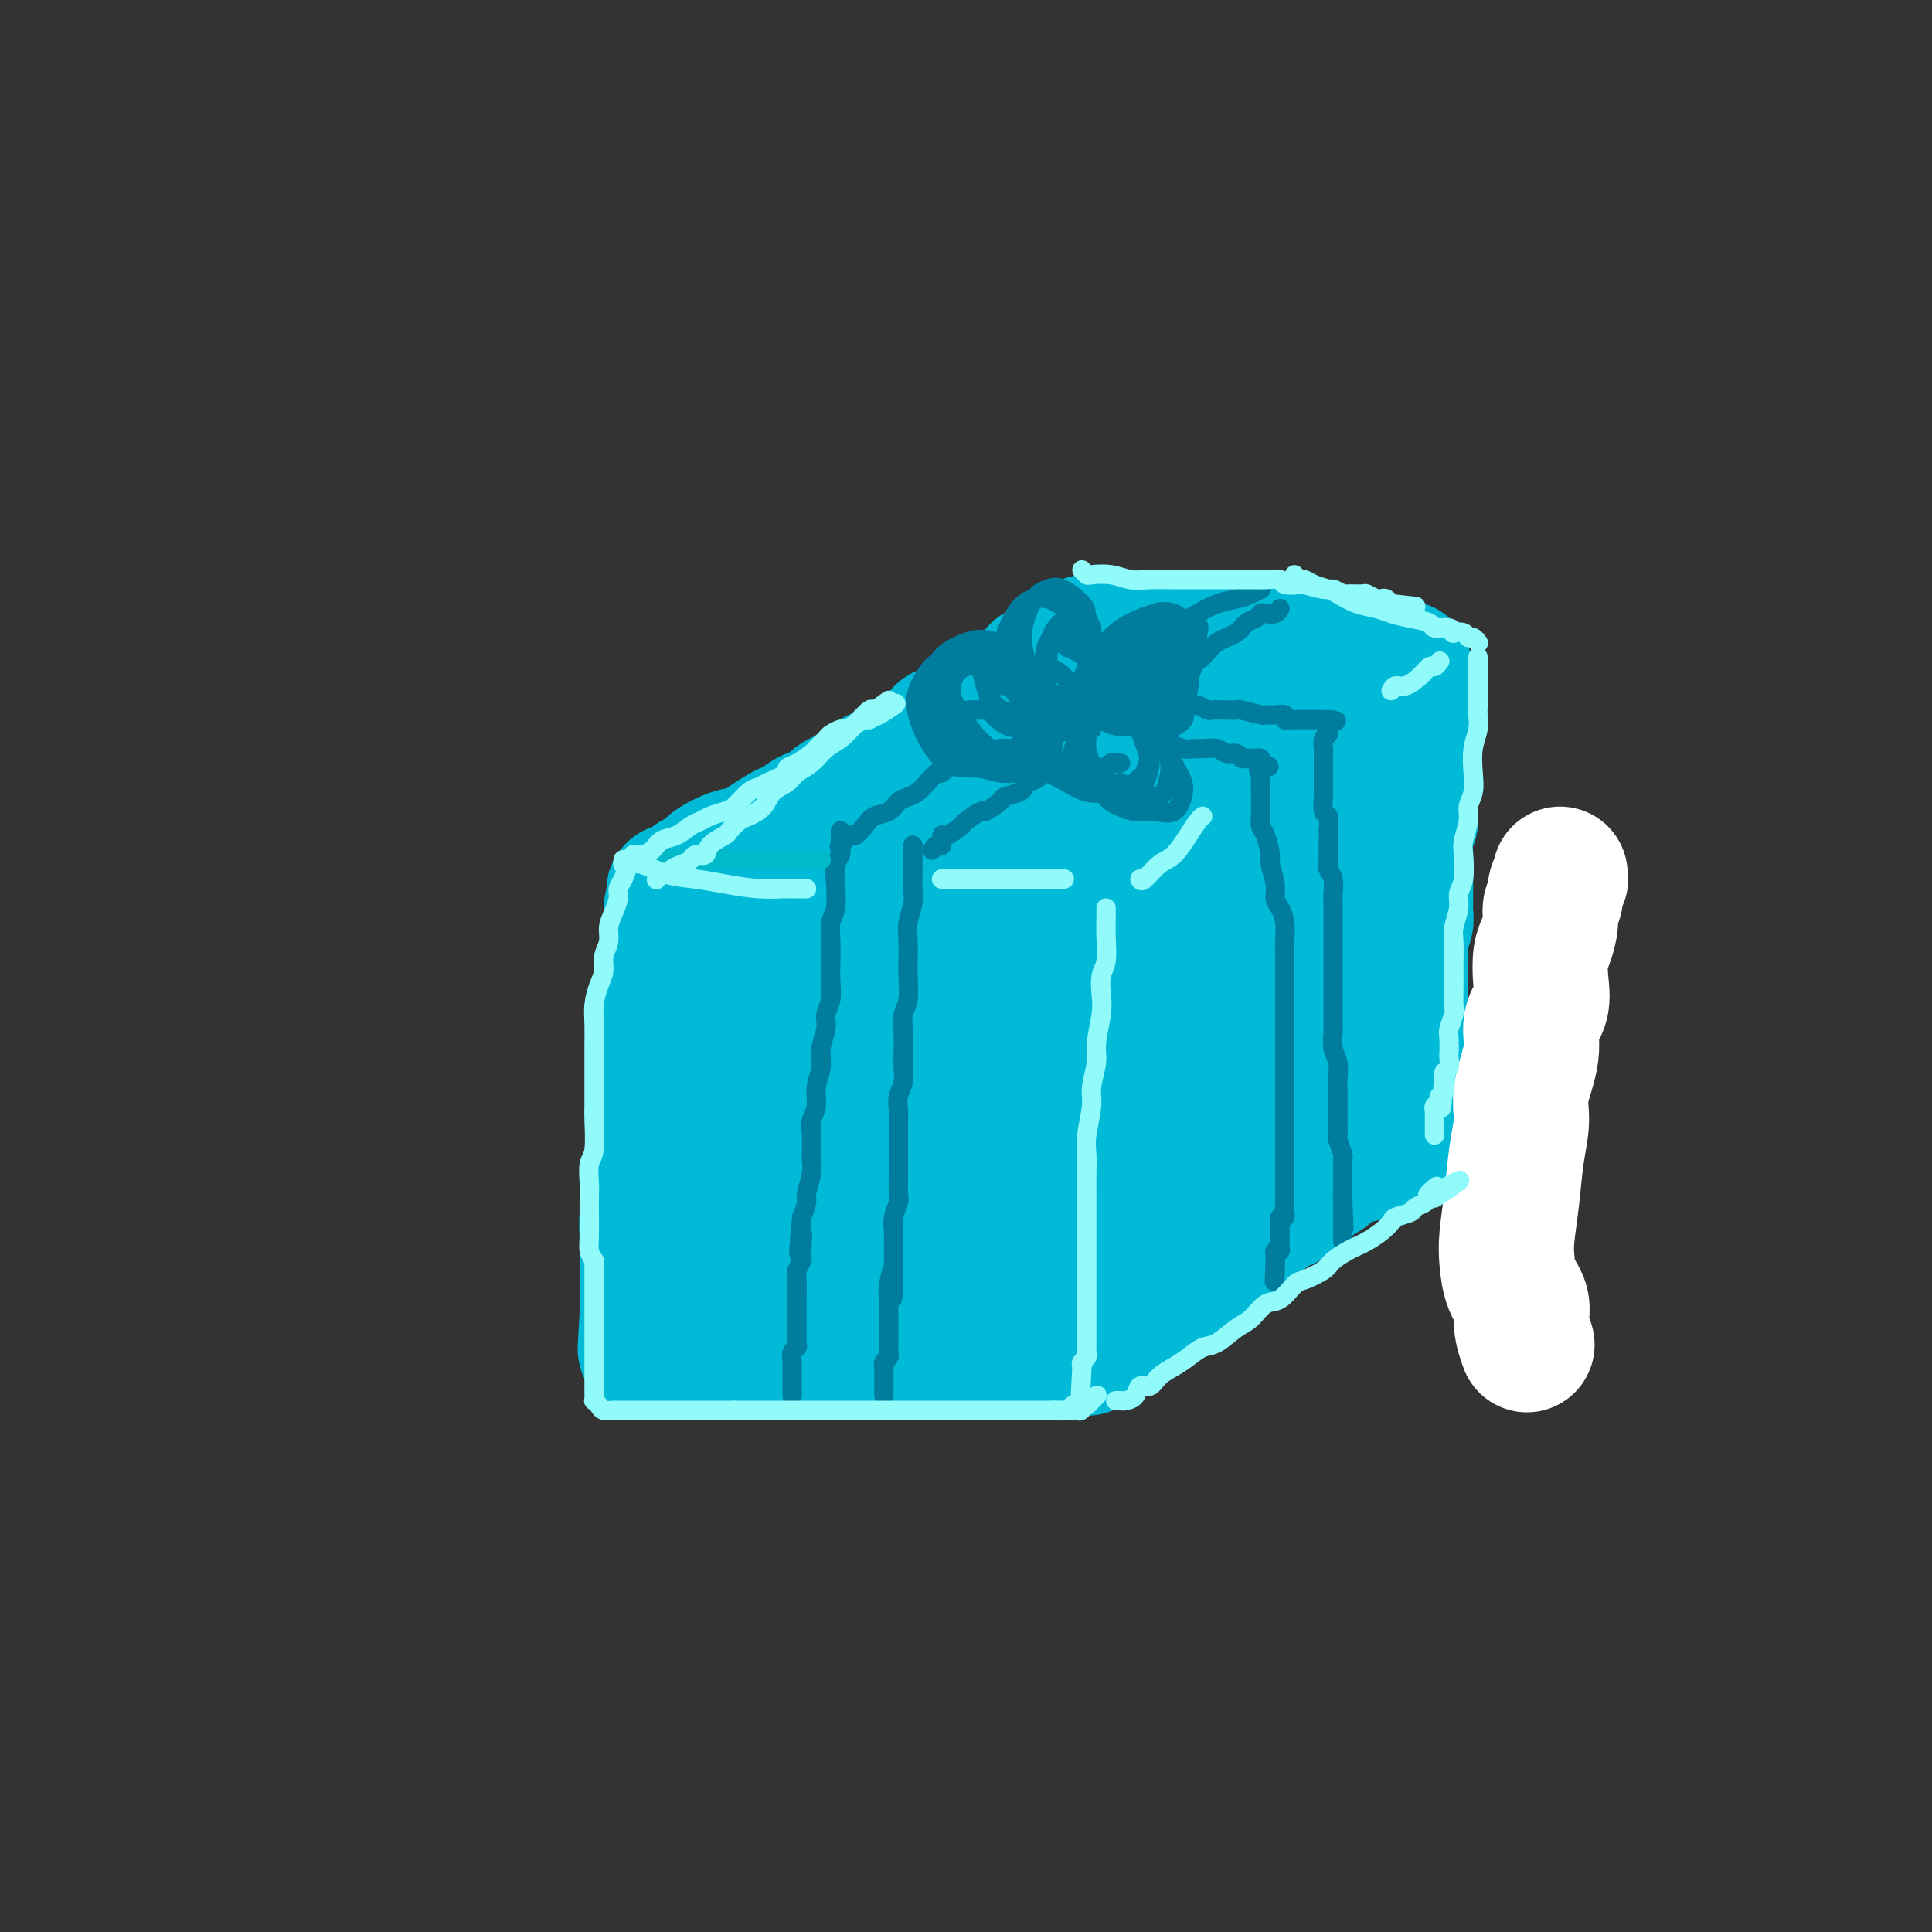 <svg viewBox='0 0 400 400' version='1.1' xmlns='http://www.w3.org/2000/svg' xmlns:xlink='http://www.w3.org/1999/xlink'><rect x="0" y="0" width="400" height="400" fill="#333333" stroke="none"/><g fill='none' stroke='rgb(0,186,216)' stroke-width='4' stroke-linecap='round' stroke-linejoin='round'><path d='M131,186c0.000,-0.208 0.000,-0.416 0,0c-0.000,0.416 -0.000,1.455 0,2c0.000,0.545 0.001,0.594 0,1c-0.001,0.406 -0.004,1.167 0,2c0.004,0.833 0.016,1.737 0,3c-0.016,1.263 -0.061,2.887 0,4c0.061,1.113 0.228,1.717 0,3c-0.228,1.283 -0.849,3.245 -1,5c-0.151,1.755 0.170,3.305 0,5c-0.170,1.695 -0.830,3.537 -1,5c-0.170,1.463 0.151,2.546 0,4c-0.151,1.454 -0.772,3.278 -1,5c-0.228,1.722 -0.061,3.343 0,5c0.061,1.657 0.016,3.349 0,5c-0.016,1.651 -0.004,3.260 0,5c0.004,1.740 0.001,3.609 0,5c-0.001,1.391 -0.000,2.303 0,4c0.000,1.697 0.000,4.177 0,6c-0.000,1.823 -0.000,2.988 0,4c0.000,1.012 0.000,1.872 0,3c-0.000,1.128 0.000,2.526 0,4c-0.000,1.474 -0.000,3.025 0,4c0.000,0.975 0.000,1.374 0,2c-0.000,0.626 -0.001,1.478 0,2c0.001,0.522 0.003,0.715 0,1c-0.003,0.285 -0.011,0.664 0,1c0.011,0.336 0.041,0.629 0,1c-0.041,0.371 -0.155,0.820 0,1c0.155,0.180 0.577,0.090 1,0'/><path d='M129,278c-0.127,14.232 0.555,3.813 1,0c0.445,-3.813 0.652,-1.021 1,0c0.348,1.021 0.836,0.270 1,0c0.164,-0.270 0.005,-0.058 0,0c-0.005,0.058 0.143,-0.036 1,0c0.857,0.036 2.424,0.202 4,0c1.576,-0.202 3.161,-0.772 4,-1c0.839,-0.228 0.931,-0.112 2,0c1.069,0.112 3.116,0.222 5,0c1.884,-0.222 3.604,-0.777 5,-1c1.396,-0.223 2.469,-0.116 4,0c1.531,0.116 3.520,0.241 5,0c1.480,-0.241 2.453,-0.849 4,-1c1.547,-0.151 3.670,0.156 5,0c1.330,-0.156 1.867,-0.774 3,-1c1.133,-0.226 2.863,-0.061 4,0c1.137,0.061 1.682,0.016 3,0c1.318,-0.016 3.410,-0.005 5,0c1.590,0.005 2.678,0.002 4,0c1.322,-0.002 2.879,-0.004 4,0c1.121,0.004 1.808,0.015 3,0c1.192,-0.015 2.890,-0.057 4,0c1.110,0.057 1.633,0.211 3,0c1.367,-0.211 3.579,-0.788 5,-1c1.421,-0.212 2.052,-0.058 3,0c0.948,0.058 2.212,0.019 3,0c0.788,-0.019 1.101,-0.019 2,0c0.899,0.019 2.385,0.057 3,0c0.615,-0.057 0.358,-0.208 1,0c0.642,0.208 2.183,0.774 3,1c0.817,0.226 0.908,0.113 1,0'/><path d='M225,274c15.024,-0.623 4.584,-0.181 1,0c-3.584,0.181 -0.313,0.100 1,0c1.313,-0.100 0.666,-0.219 1,0c0.334,0.219 1.647,0.777 2,1c0.353,0.223 -0.256,0.112 0,0c0.256,-0.112 1.375,-0.224 2,0c0.625,0.224 0.756,0.785 1,1c0.244,0.215 0.602,0.084 1,0c0.398,-0.084 0.838,-0.120 1,0c0.162,0.120 0.047,0.398 0,0c-0.047,-0.398 -0.027,-1.470 0,-2c0.027,-0.530 0.060,-0.516 0,-1c-0.060,-0.484 -0.212,-1.465 0,-2c0.212,-0.535 0.789,-0.622 1,-1c0.211,-0.378 0.057,-1.045 0,-2c-0.057,-0.955 -0.015,-2.198 0,-3c0.015,-0.802 0.004,-1.163 0,-2c-0.004,-0.837 -0.001,-2.149 0,-3c0.001,-0.851 0.000,-1.239 0,-2c-0.000,-0.761 -0.000,-1.895 0,-3c0.000,-1.105 0.000,-2.182 0,-3c-0.000,-0.818 -0.000,-1.377 0,-2c0.000,-0.623 0.000,-1.312 0,-2'/><path d='M236,248c0.377,-5.305 0.819,-4.566 1,-5c0.181,-0.434 0.101,-2.040 0,-3c-0.101,-0.960 -0.223,-1.274 0,-2c0.223,-0.726 0.792,-1.865 1,-3c0.208,-1.135 0.056,-2.267 0,-3c-0.056,-0.733 -0.015,-1.067 0,-2c0.015,-0.933 0.004,-2.467 0,-4c-0.004,-1.533 -0.001,-3.067 0,-4c0.001,-0.933 0.000,-1.265 0,-2c-0.000,-0.735 -0.000,-1.873 0,-3c0.000,-1.127 -0.000,-2.244 0,-3c0.000,-0.756 0.000,-1.151 0,-2c-0.000,-0.849 -0.000,-2.153 0,-3c0.000,-0.847 0.001,-1.239 0,-2c-0.001,-0.761 -0.004,-1.893 0,-3c0.004,-1.107 0.015,-2.188 0,-3c-0.015,-0.812 -0.057,-1.353 0,-2c0.057,-0.647 0.211,-1.399 0,-2c-0.211,-0.601 -0.789,-1.050 -1,-2c-0.211,-0.950 -0.056,-2.399 0,-3c0.056,-0.601 0.011,-0.354 0,-1c-0.011,-0.646 0.011,-2.187 0,-3c-0.011,-0.813 -0.056,-0.899 0,-1c0.056,-0.101 0.211,-0.216 0,-1c-0.211,-0.784 -0.789,-2.238 -1,-3c-0.211,-0.762 -0.057,-0.833 0,-1c0.057,-0.167 0.015,-0.429 0,-1c-0.015,-0.571 -0.004,-1.452 0,-2c0.004,-0.548 0.001,-0.763 0,-1c-0.001,-0.237 -0.000,-0.496 0,-1c0.000,-0.504 0.000,-1.252 0,-2'/><path d='M236,175c-0.001,-11.455 -0.005,-3.591 0,-1c0.005,2.591 0.017,-0.090 0,-1c-0.017,-0.910 -0.063,-0.048 0,0c0.063,0.048 0.236,-0.719 0,-1c-0.236,-0.281 -0.882,-0.075 -1,0c-0.118,0.075 0.293,0.020 0,0c-0.293,-0.020 -1.290,-0.005 -2,0c-0.710,0.005 -1.132,0.001 -2,0c-0.868,-0.001 -2.183,-0.000 -3,0c-0.817,0.000 -1.137,0.000 -2,0c-0.863,-0.000 -2.268,-0.001 -3,0c-0.732,0.001 -0.789,0.004 -2,0c-1.211,-0.004 -3.576,-0.015 -5,0c-1.424,0.015 -1.907,0.057 -3,0c-1.093,-0.057 -2.796,-0.211 -4,0c-1.204,0.211 -1.909,0.788 -3,1c-1.091,0.212 -2.568,0.061 -4,0c-1.432,-0.061 -2.820,-0.030 -4,0c-1.180,0.030 -2.151,0.060 -3,0c-0.849,-0.060 -1.575,-0.208 -3,0c-1.425,0.208 -3.550,0.774 -5,1c-1.450,0.226 -2.225,0.113 -3,0'/><path d='M184,174c-8.398,0.250 -3.394,-0.125 -3,0c0.394,0.125 -3.822,0.750 -6,1c-2.178,0.250 -2.317,0.123 -3,0c-0.683,-0.123 -1.911,-0.243 -3,0c-1.089,0.243 -2.039,0.850 -3,1c-0.961,0.150 -1.933,-0.156 -3,0c-1.067,0.156 -2.229,0.773 -3,1c-0.771,0.227 -1.151,0.065 -2,0c-0.849,-0.065 -2.166,-0.031 -3,0c-0.834,0.031 -1.183,0.061 -2,0c-0.817,-0.061 -2.102,-0.213 -3,0c-0.898,0.213 -1.410,0.792 -2,1c-0.590,0.208 -1.257,0.045 -2,0c-0.743,-0.045 -1.561,0.027 -2,0c-0.439,-0.027 -0.500,-0.152 -1,0c-0.500,0.152 -1.439,0.580 -2,1c-0.561,0.420 -0.742,0.831 -1,1c-0.258,0.169 -0.591,0.097 -1,0c-0.409,-0.097 -0.892,-0.218 -1,0c-0.108,0.218 0.161,0.776 0,1c-0.161,0.224 -0.751,0.112 -1,0c-0.249,-0.112 -0.157,-0.226 0,0c0.157,0.226 0.378,0.793 0,1c-0.378,0.207 -1.354,0.056 -2,0c-0.646,-0.056 -0.960,-0.015 -1,0c-0.040,0.015 0.196,0.004 0,0c-0.196,-0.004 -0.822,-0.001 -1,0c-0.178,0.001 0.092,0.000 0,0c-0.092,-0.000 -0.546,-0.000 -1,0'/><path d='M132,182c-7.967,1.469 -1.884,1.142 0,1c1.884,-0.142 -0.431,-0.097 -1,0c-0.569,0.097 0.609,0.247 1,0c0.391,-0.247 -0.006,-0.893 0,-1c0.006,-0.107 0.414,0.323 1,0c0.586,-0.323 1.350,-1.400 2,-2c0.650,-0.600 1.184,-0.723 2,-1c0.816,-0.277 1.912,-0.707 3,-1c1.088,-0.293 2.168,-0.449 3,-1c0.832,-0.551 1.416,-1.496 2,-2c0.584,-0.504 1.167,-0.568 2,-1c0.833,-0.432 1.916,-1.232 3,-2c1.084,-0.768 2.168,-1.505 3,-2c0.832,-0.495 1.410,-0.747 2,-1c0.590,-0.253 1.191,-0.505 2,-1c0.809,-0.495 1.826,-1.232 3,-2c1.174,-0.768 2.504,-1.567 3,-2c0.496,-0.433 0.156,-0.500 1,-1c0.844,-0.500 2.871,-1.433 4,-2c1.129,-0.567 1.359,-0.767 2,-1c0.641,-0.233 1.691,-0.499 3,-1c1.309,-0.501 2.877,-1.237 4,-2c1.123,-0.763 1.802,-1.551 3,-2c1.198,-0.449 2.914,-0.557 4,-1c1.086,-0.443 1.543,-1.222 2,-2'/><path d='M186,152c9.168,-4.757 5.089,-1.651 4,-1c-1.089,0.651 0.811,-1.153 2,-2c1.189,-0.847 1.665,-0.738 2,-1c0.335,-0.262 0.527,-0.896 1,-1c0.473,-0.104 1.225,0.323 2,0c0.775,-0.323 1.571,-1.396 2,-2c0.429,-0.604 0.491,-0.739 1,-1c0.509,-0.261 1.464,-0.648 2,-1c0.536,-0.352 0.654,-0.669 1,-1c0.346,-0.331 0.920,-0.677 1,-1c0.080,-0.323 -0.334,-0.622 0,-1c0.334,-0.378 1.416,-0.833 2,-1c0.584,-0.167 0.669,-0.044 1,0c0.331,0.044 0.908,0.011 1,0c0.092,-0.011 -0.301,0.001 0,0c0.301,-0.001 1.295,-0.014 2,0c0.705,0.014 1.122,0.056 2,0c0.878,-0.056 2.218,-0.211 3,0c0.782,0.211 1.005,0.789 2,1c0.995,0.211 2.762,0.057 4,0c1.238,-0.057 1.949,-0.015 3,0c1.051,0.015 2.443,0.004 4,0c1.557,-0.004 3.278,-0.002 5,0'/><path d='M233,140c4.729,-0.071 3.052,-0.750 3,-1c-0.052,-0.250 1.522,-0.071 3,0c1.478,0.071 2.861,0.033 4,0c1.139,-0.033 2.034,-0.061 3,0c0.966,0.061 2.002,0.213 3,0c0.998,-0.213 1.957,-0.789 3,-1c1.043,-0.211 2.170,-0.057 3,0c0.830,0.057 1.364,0.015 2,0c0.636,-0.015 1.372,-0.004 2,0c0.628,0.004 1.146,0.001 2,0c0.854,-0.001 2.045,-0.000 3,0c0.955,0.000 1.673,0.000 2,0c0.327,-0.000 0.262,-0.000 1,0c0.738,0.000 2.278,0.000 3,0c0.722,-0.000 0.627,0.000 1,0c0.373,-0.000 1.213,-0.000 2,0c0.787,0.000 1.521,0.000 2,0c0.479,-0.000 0.702,-0.001 1,0c0.298,0.001 0.669,0.003 1,0c0.331,-0.003 0.622,-0.012 1,0c0.378,0.012 0.844,0.044 1,0c0.156,-0.044 0.004,-0.166 0,0c-0.004,0.166 0.142,0.619 0,1c-0.142,0.381 -0.571,0.691 -1,1'/><path d='M278,140c7.068,0.176 2.237,0.615 0,1c-2.237,0.385 -1.882,0.714 -2,1c-0.118,0.286 -0.709,0.527 -1,1c-0.291,0.473 -0.282,1.177 -1,2c-0.718,0.823 -2.164,1.763 -3,2c-0.836,0.237 -1.062,-0.231 -2,0c-0.938,0.231 -2.587,1.161 -3,2c-0.413,0.839 0.409,1.585 0,2c-0.409,0.415 -2.048,0.497 -3,1c-0.952,0.503 -1.215,1.425 -2,2c-0.785,0.575 -2.092,0.803 -3,1c-0.908,0.197 -1.417,0.364 -2,1c-0.583,0.636 -1.241,1.743 -2,2c-0.759,0.257 -1.621,-0.336 -2,0c-0.379,0.336 -0.275,1.599 -1,2c-0.725,0.401 -2.278,-0.061 -3,0c-0.722,0.061 -0.613,0.646 -1,1c-0.387,0.354 -1.270,0.476 -2,1c-0.730,0.524 -1.308,1.450 -2,2c-0.692,0.550 -1.498,0.726 -2,1c-0.502,0.274 -0.699,0.647 -1,1c-0.301,0.353 -0.707,0.686 -1,1c-0.293,0.314 -0.474,0.610 -1,1c-0.526,0.390 -1.398,0.874 -2,1c-0.602,0.126 -0.935,-0.106 -1,0c-0.065,0.106 0.136,0.550 0,1c-0.136,0.450 -0.611,0.905 -1,1c-0.389,0.095 -0.692,-0.170 -1,0c-0.308,0.170 -0.621,0.777 -1,1c-0.379,0.223 -0.822,0.064 -1,0c-0.178,-0.064 -0.089,-0.032 0,0'/><path d='M279,143c0.000,0.332 0.000,0.665 0,1c0.000,0.335 0.000,0.673 0,1c0.000,0.327 0.000,0.644 0,1c0.000,0.356 0.000,0.752 0,1c0.000,0.248 0.000,0.349 0,1c0.000,0.651 0.000,1.854 0,3c0.000,1.146 0.000,2.236 0,3c0.000,0.764 0.000,1.203 0,2c0.000,0.797 0.000,1.952 0,3c0.000,1.048 0.000,1.989 0,3c0.000,1.011 0.000,2.092 0,3c0.000,0.908 0.000,1.643 0,3c0.000,1.357 0.000,3.335 0,5c0.000,1.665 0.000,3.018 0,4c0.000,0.982 0.000,1.593 0,3c0.000,1.407 -0.000,3.611 0,5c0.000,1.389 0.000,1.964 0,3c0.000,1.036 -0.000,2.532 0,4c0.000,1.468 0.000,2.908 0,4c0.000,1.092 -0.000,1.836 0,3c0.000,1.164 0.000,2.747 0,4c0.000,1.253 -0.000,2.177 0,3c0.000,0.823 0.000,1.545 0,3c0.000,1.455 -0.000,3.643 0,5c0.000,1.357 0.000,1.883 0,3c0.000,1.117 -0.000,2.825 0,4c0.000,1.175 0.000,1.816 0,3c0.000,1.184 0.000,2.910 0,4c0.000,1.090 0.000,1.545 0,2'/><path d='M279,230c-0.000,14.062 -0.000,5.718 0,3c0.000,-2.718 0.000,0.189 0,2c-0.000,1.811 -0.000,2.527 0,3c0.000,0.473 0.000,0.705 0,1c-0.000,0.295 -0.000,0.654 0,1c0.000,0.346 0.001,0.680 0,1c-0.001,0.320 -0.003,0.624 0,1c0.003,0.376 0.012,0.822 0,1c-0.012,0.178 -0.044,0.088 0,0c0.044,-0.088 0.164,-0.175 0,0c-0.164,0.175 -0.610,0.610 -1,1c-0.390,0.390 -0.722,0.733 -1,1c-0.278,0.267 -0.502,0.456 -1,1c-0.498,0.544 -1.272,1.441 -2,2c-0.728,0.559 -1.412,0.779 -2,1c-0.588,0.221 -1.081,0.444 -2,1c-0.919,0.556 -2.262,1.445 -3,2c-0.738,0.555 -0.869,0.778 -1,1'/><path d='M266,253c-2.153,1.715 -1.536,1.501 -2,2c-0.464,0.499 -2.010,1.709 -3,2c-0.990,0.291 -1.424,-0.337 -2,0c-0.576,0.337 -1.295,1.638 -2,2c-0.705,0.362 -1.397,-0.217 -2,0c-0.603,0.217 -1.117,1.228 -2,2c-0.883,0.772 -2.134,1.306 -3,2c-0.866,0.694 -1.345,1.549 -2,2c-0.655,0.451 -1.484,0.497 -2,1c-0.516,0.503 -0.720,1.462 -1,2c-0.280,0.538 -0.637,0.655 -1,1c-0.363,0.345 -0.731,0.920 -1,1c-0.269,0.080 -0.439,-0.333 -1,0c-0.561,0.333 -1.513,1.413 -2,2c-0.487,0.587 -0.508,0.683 -1,1c-0.492,0.317 -1.456,0.855 -2,1c-0.544,0.145 -0.668,-0.105 -1,0c-0.332,0.105 -0.873,0.564 -1,1c-0.127,0.436 0.158,0.848 0,1c-0.158,0.152 -0.759,0.043 -1,0c-0.241,-0.043 -0.120,-0.022 0,0'/></g>
<g fill='none' stroke='rgb(0,186,216)' stroke-width='28' stroke-linecap='round' stroke-linejoin='round'><path d='M139,188c0.001,0.351 0.001,0.702 0,1c-0.001,0.298 -0.004,0.543 0,1c0.004,0.457 0.016,1.126 0,2c-0.016,0.874 -0.061,1.955 0,3c0.061,1.045 0.226,2.056 0,3c-0.226,0.944 -0.845,1.822 -1,3c-0.155,1.178 0.154,2.658 0,4c-0.154,1.342 -0.772,2.548 -1,4c-0.228,1.452 -0.065,3.150 0,5c0.065,1.850 0.031,3.853 0,5c-0.031,1.147 -0.060,1.439 0,3c0.060,1.561 0.208,4.392 0,6c-0.208,1.608 -0.773,1.994 -1,3c-0.227,1.006 -0.117,2.631 0,4c0.117,1.369 0.242,2.481 0,4c-0.242,1.519 -0.849,3.446 -1,5c-0.151,1.554 0.156,2.734 0,4c-0.156,1.266 -0.774,2.618 -1,4c-0.226,1.382 -0.061,2.794 0,4c0.061,1.206 0.016,2.206 0,3c-0.016,0.794 -0.004,1.382 0,2c0.004,0.618 0.001,1.265 0,2c-0.001,0.735 -0.000,1.559 0,2c0.000,0.441 0.000,0.499 0,1c-0.000,0.501 -0.000,1.444 0,2c0.000,0.556 0.000,0.726 0,1c-0.000,0.274 -0.000,0.651 0,1c0.000,0.349 0.000,0.671 0,1c-0.000,0.329 -0.000,0.664 0,1'/><path d='M134,272c-0.774,13.400 -0.208,4.900 0,2c0.208,-2.900 0.059,-0.199 0,1c-0.059,1.199 -0.026,0.896 0,1c0.026,0.104 0.047,0.616 0,1c-0.047,0.384 -0.160,0.639 0,1c0.160,0.361 0.594,0.829 1,1c0.406,0.171 0.783,0.046 1,0c0.217,-0.046 0.274,-0.012 1,0c0.726,0.012 2.122,0.003 3,0c0.878,-0.003 1.236,-0.001 2,0c0.764,0.001 1.932,0.000 3,0c1.068,-0.000 2.036,-0.000 3,0c0.964,0.000 1.923,0.000 3,0c1.077,-0.000 2.271,-0.000 3,0c0.729,0.000 0.993,0.000 2,0c1.007,-0.000 2.758,-0.000 4,0c1.242,0.000 1.975,0.000 3,0c1.025,-0.000 2.341,-0.000 4,0c1.659,0.000 3.660,0.000 5,0c1.340,-0.000 2.018,-0.000 3,0c0.982,0.000 2.270,0.000 4,0c1.730,-0.000 3.904,-0.000 5,0c1.096,0.000 1.115,0.000 2,0c0.885,-0.000 2.638,-0.000 4,0c1.362,0.000 2.334,0.000 3,0c0.666,-0.000 1.025,-0.000 2,0c0.975,0.000 2.564,0.000 4,0c1.436,-0.000 2.718,-0.000 4,0'/><path d='M203,279c10.231,0.000 2.809,0.001 1,0c-1.809,-0.001 1.994,-0.004 4,0c2.006,0.004 2.214,0.016 3,0c0.786,-0.016 2.150,-0.061 3,0c0.850,0.061 1.187,0.227 2,0c0.813,-0.227 2.102,-0.848 3,-1c0.898,-0.152 1.405,0.166 2,0c0.595,-0.166 1.276,-0.814 2,-1c0.724,-0.186 1.489,0.090 2,0c0.511,-0.090 0.767,-0.545 1,-1c0.233,-0.455 0.442,-0.908 1,-1c0.558,-0.092 1.464,0.179 2,0c0.536,-0.179 0.703,-0.808 1,-1c0.297,-0.192 0.724,0.054 1,0c0.276,-0.054 0.400,-0.409 1,-1c0.600,-0.591 1.678,-1.417 2,-2c0.322,-0.583 -0.110,-0.922 0,-1c0.110,-0.078 0.761,0.103 1,0c0.239,-0.103 0.064,-0.492 0,-1c-0.064,-0.508 -0.017,-1.136 0,-2c0.017,-0.864 0.005,-1.963 0,-3c-0.005,-1.037 -0.001,-2.011 0,-3c0.001,-0.989 0.000,-1.991 0,-3c-0.000,-1.009 -0.000,-2.024 0,-3c0.000,-0.976 0.000,-1.913 0,-3c-0.000,-1.087 -0.000,-2.324 0,-3c0.000,-0.676 0.000,-0.792 0,-2c-0.000,-1.208 -0.000,-3.509 0,-5c0.000,-1.491 0.000,-2.171 0,-3c-0.000,-0.829 -0.000,-1.808 0,-3c0.000,-1.192 0.000,-2.596 0,-4'/><path d='M235,232c0.155,-6.569 0.041,-3.492 0,-3c-0.041,0.492 -0.011,-1.601 0,-3c0.011,-1.399 0.003,-2.103 0,-3c-0.003,-0.897 -0.001,-1.988 0,-3c0.001,-1.012 0.000,-1.947 0,-3c-0.000,-1.053 -0.000,-2.224 0,-3c0.000,-0.776 0.000,-1.156 0,-2c-0.000,-0.844 -0.000,-2.152 0,-3c0.000,-0.848 0.000,-1.238 0,-2c-0.000,-0.762 -0.000,-1.898 0,-3c0.000,-1.102 0.000,-2.169 0,-3c-0.000,-0.831 -0.000,-1.425 0,-2c0.000,-0.575 0.000,-1.131 0,-2c-0.000,-0.869 -0.000,-2.050 0,-3c0.000,-0.950 0.000,-1.669 0,-2c-0.000,-0.331 -0.000,-0.273 0,-1c0.000,-0.727 0.001,-2.240 0,-3c-0.001,-0.760 -0.004,-0.768 0,-1c0.004,-0.232 0.015,-0.688 0,-1c-0.015,-0.312 -0.057,-0.479 0,-1c0.057,-0.521 0.212,-1.397 0,-2c-0.212,-0.603 -0.792,-0.932 -1,-1c-0.208,-0.068 -0.045,0.127 0,0c0.045,-0.127 -0.028,-0.574 0,-1c0.028,-0.426 0.155,-0.831 0,-1c-0.155,-0.169 -0.594,-0.101 -1,0c-0.406,0.101 -0.780,0.237 -1,0c-0.220,-0.237 -0.286,-0.847 -1,-1c-0.714,-0.153 -2.077,0.151 -3,0c-0.923,-0.151 -1.407,-0.757 -2,-1c-0.593,-0.243 -1.297,-0.121 -2,0'/><path d='M224,178c-1.932,-0.309 -2.762,-0.083 -4,0c-1.238,0.083 -2.885,0.021 -4,0c-1.115,-0.021 -1.699,-0.002 -3,0c-1.301,0.002 -3.321,-0.014 -5,0c-1.679,0.014 -3.019,0.056 -4,0c-0.981,-0.056 -1.605,-0.211 -3,0c-1.395,0.211 -3.563,0.787 -5,1c-1.437,0.213 -2.145,0.061 -3,0c-0.855,-0.061 -1.857,-0.031 -3,0c-1.143,0.031 -2.427,0.064 -4,0c-1.573,-0.064 -3.437,-0.224 -5,0c-1.563,0.224 -2.826,0.830 -4,1c-1.174,0.170 -2.259,-0.098 -3,0c-0.741,0.098 -1.138,0.562 -2,1c-0.862,0.438 -2.188,0.848 -3,1c-0.812,0.152 -1.108,0.044 -2,0c-0.892,-0.044 -2.378,-0.026 -3,0c-0.622,0.026 -0.379,0.060 -1,0c-0.621,-0.060 -2.107,-0.213 -3,0c-0.893,0.213 -1.194,0.793 -2,1c-0.806,0.207 -2.118,0.041 -3,0c-0.882,-0.041 -1.335,0.041 -2,0c-0.665,-0.041 -1.541,-0.207 -2,0c-0.459,0.207 -0.502,0.788 -1,1c-0.498,0.212 -1.453,0.057 -2,0c-0.547,-0.057 -0.686,-0.015 -1,0c-0.314,0.015 -0.804,0.004 -1,0c-0.196,-0.004 -0.098,-0.002 0,0'/><path d='M146,184c-12.248,0.931 -3.867,0.260 -1,0c2.867,-0.260 0.221,-0.109 -1,0c-1.221,0.109 -1.017,0.174 -1,0c0.017,-0.174 -0.152,-0.588 0,-1c0.152,-0.412 0.624,-0.821 1,-1c0.376,-0.179 0.657,-0.129 1,0c0.343,0.129 0.748,0.337 1,0c0.252,-0.337 0.349,-1.221 1,-2c0.651,-0.779 1.854,-1.455 3,-2c1.146,-0.545 2.235,-0.961 3,-1c0.765,-0.039 1.206,0.297 2,0c0.794,-0.297 1.941,-1.228 3,-2c1.059,-0.772 2.029,-1.386 3,-2'/><path d='M161,173c3.153,-1.897 2.036,-1.141 2,-1c-0.036,0.141 1.009,-0.333 2,-1c0.991,-0.667 1.928,-1.525 3,-2c1.072,-0.475 2.278,-0.565 3,-1c0.722,-0.435 0.959,-1.216 2,-2c1.041,-0.784 2.885,-1.572 4,-2c1.115,-0.428 1.501,-0.496 2,-1c0.499,-0.504 1.111,-1.443 2,-2c0.889,-0.557 2.057,-0.731 3,-1c0.943,-0.269 1.662,-0.634 2,-1c0.338,-0.366 0.294,-0.732 1,-1c0.706,-0.268 2.162,-0.439 3,-1c0.838,-0.561 1.059,-1.511 2,-2c0.941,-0.489 2.602,-0.516 3,-1c0.398,-0.484 -0.468,-1.426 0,-2c0.468,-0.574 2.271,-0.780 3,-1c0.729,-0.220 0.383,-0.454 1,-1c0.617,-0.546 2.198,-1.403 3,-2c0.802,-0.597 0.826,-0.933 1,-1c0.174,-0.067 0.497,0.137 1,0c0.503,-0.137 1.186,-0.614 2,-1c0.814,-0.386 1.761,-0.681 2,-1c0.239,-0.319 -0.229,-0.663 0,-1c0.229,-0.337 1.156,-0.669 2,-1c0.844,-0.331 1.607,-0.662 2,-1c0.393,-0.338 0.416,-0.683 1,-1c0.584,-0.317 1.728,-0.607 2,-1c0.272,-0.393 -0.329,-0.889 0,-1c0.329,-0.111 1.589,0.162 2,0c0.411,-0.162 -0.025,-0.761 0,-1c0.025,-0.239 0.513,-0.120 1,0'/><path d='M218,138c9.003,-5.415 3.011,-1.451 1,0c-2.011,1.451 -0.039,0.389 1,0c1.039,-0.389 1.146,-0.105 1,0c-0.146,0.105 -0.543,0.031 0,0c0.543,-0.031 2.027,-0.018 3,0c0.973,0.018 1.436,0.043 2,0c0.564,-0.043 1.231,-0.152 2,0c0.769,0.152 1.642,0.566 3,1c1.358,0.434 3.201,0.887 4,1c0.799,0.113 0.553,-0.114 1,0c0.447,0.114 1.588,0.571 3,1c1.412,0.429 3.096,0.832 4,1c0.904,0.168 1.029,0.100 2,0c0.971,-0.100 2.790,-0.233 4,0c1.210,0.233 1.813,0.832 3,1c1.187,0.168 2.960,-0.095 4,0c1.040,0.095 1.349,0.546 2,1c0.651,0.454 1.645,0.910 3,1c1.355,0.090 3.072,-0.186 4,0c0.928,0.186 1.068,0.834 2,1c0.932,0.166 2.656,-0.152 4,0c1.344,0.152 2.309,0.773 3,1c0.691,0.227 1.109,0.061 2,0c0.891,-0.061 2.255,-0.017 3,0c0.745,0.017 0.873,0.009 1,0'/><path d='M280,147c9.872,1.392 3.552,0.373 2,0c-1.552,-0.373 1.664,-0.100 3,0c1.336,0.100 0.793,0.027 1,0c0.207,-0.027 1.166,-0.007 2,0c0.834,0.007 1.544,0.002 2,0c0.456,-0.002 0.658,-0.001 1,0c0.342,0.001 0.823,0.000 1,0c0.177,-0.000 0.051,-0.000 0,0c-0.051,0.000 -0.025,0.000 0,0'/><path d='M225,133c-0.104,-0.000 -0.209,-0.000 0,0c0.209,0.000 0.730,0.000 1,0c0.270,-0.000 0.288,-0.000 1,0c0.712,0.000 2.118,0.000 3,0c0.882,-0.000 1.240,-0.000 2,0c0.760,0.000 1.921,0.000 3,0c1.079,-0.000 2.077,-0.001 3,0c0.923,0.001 1.773,0.004 3,0c1.227,-0.004 2.832,-0.016 4,0c1.168,0.016 1.900,0.061 3,0c1.100,-0.061 2.569,-0.227 4,0c1.431,0.227 2.826,0.845 4,1c1.174,0.155 2.129,-0.155 3,0c0.871,0.155 1.657,0.774 3,1c1.343,0.226 3.241,0.060 4,0c0.759,-0.060 0.377,-0.012 1,0c0.623,0.012 2.250,-0.011 3,0c0.750,0.011 0.624,0.056 1,0c0.376,-0.056 1.256,-0.212 2,0c0.744,0.212 1.354,0.793 2,1c0.646,0.207 1.328,0.041 2,0c0.672,-0.041 1.332,0.042 2,0c0.668,-0.042 1.342,-0.208 2,0c0.658,0.208 1.301,0.791 2,1c0.699,0.209 1.455,0.046 2,0c0.545,-0.046 0.877,0.026 1,0c0.123,-0.026 0.035,-0.150 0,0c-0.035,0.150 -0.018,0.575 0,1'/><path d='M286,138c9.424,0.774 2.484,0.210 0,0c-2.484,-0.210 -0.514,-0.067 0,0c0.514,0.067 -0.430,0.059 -1,0c-0.570,-0.059 -0.768,-0.170 -1,0c-0.232,0.170 -0.500,0.622 -1,1c-0.500,0.378 -1.232,0.682 -2,1c-0.768,0.318 -1.571,0.648 -2,1c-0.429,0.352 -0.486,0.724 -1,1c-0.514,0.276 -1.487,0.454 -2,1c-0.513,0.546 -0.566,1.460 -1,2c-0.434,0.540 -1.248,0.707 -2,1c-0.752,0.293 -1.441,0.711 -2,1c-0.559,0.289 -0.988,0.447 -2,1c-1.012,0.553 -2.607,1.500 -3,2c-0.393,0.500 0.414,0.553 0,1c-0.414,0.447 -2.050,1.289 -3,2c-0.950,0.711 -1.213,1.290 -2,2c-0.787,0.710 -2.098,1.551 -3,2c-0.902,0.449 -1.395,0.506 -2,1c-0.605,0.494 -1.320,1.423 -2,2c-0.680,0.577 -1.323,0.801 -2,1c-0.677,0.199 -1.388,0.373 -2,1c-0.612,0.627 -1.126,1.707 -2,2c-0.874,0.293 -2.107,-0.202 -3,0c-0.893,0.202 -1.447,1.101 -2,2'/><path d='M243,166c-7.065,4.497 -3.227,1.741 -2,1c1.227,-0.741 -0.156,0.533 -1,1c-0.844,0.467 -1.150,0.126 -1,0c0.150,-0.126 0.757,-0.036 1,0c0.243,0.036 0.121,0.018 0,0'/><path d='M292,143c-0.000,0.374 -0.000,0.747 0,1c0.000,0.253 0.000,0.384 0,1c-0.000,0.616 -0.000,1.717 0,2c0.000,0.283 0.000,-0.253 0,0c-0.000,0.253 -0.000,1.293 0,2c0.000,0.707 0.000,1.081 0,2c-0.000,0.919 -0.000,2.385 0,3c0.000,0.615 0.000,0.381 0,1c-0.000,0.619 -0.000,2.091 0,3c0.000,0.909 0.001,1.254 0,2c-0.001,0.746 -0.004,1.892 0,3c0.004,1.108 0.015,2.177 0,3c-0.015,0.823 -0.057,1.399 0,2c0.057,0.601 0.211,1.228 0,2c-0.211,0.772 -0.789,1.691 -1,3c-0.211,1.309 -0.057,3.008 0,4c0.057,0.992 0.015,1.277 0,2c-0.015,0.723 -0.003,1.884 0,3c0.003,1.116 -0.003,2.189 0,3c0.003,0.811 0.015,1.361 0,2c-0.015,0.639 -0.057,1.366 0,2c0.057,0.634 0.211,1.176 0,2c-0.211,0.824 -0.789,1.932 -1,3c-0.211,1.068 -0.057,2.097 0,3c0.057,0.903 0.015,1.679 0,2c-0.015,0.321 -0.004,0.187 0,1c0.004,0.813 0.001,2.574 0,4c-0.001,1.426 -0.000,2.516 0,3c0.000,0.484 0.000,0.361 0,1c-0.000,0.639 -0.000,2.040 0,3c0.000,0.960 0.000,1.480 0,2'/><path d='M290,213c-0.309,11.190 -0.083,4.164 0,2c0.083,-2.164 0.022,0.532 0,2c-0.022,1.468 -0.006,1.706 0,2c0.006,0.294 0.002,0.642 0,1c-0.002,0.358 -0.000,0.726 0,1c0.000,0.274 0.000,0.455 0,1c-0.000,0.545 -0.000,1.456 0,2c0.000,0.544 0.000,0.723 0,1c-0.000,0.277 0.000,0.652 0,1c-0.000,0.348 -0.000,0.671 0,1c0.000,0.329 0.000,0.666 0,1c-0.000,0.334 -0.000,0.667 0,1c0.000,0.333 0.001,0.668 0,1c-0.001,0.332 -0.004,0.662 0,1c0.004,0.338 0.016,0.683 0,1c-0.016,0.317 -0.061,0.607 0,1c0.061,0.393 0.227,0.890 0,1c-0.227,0.110 -0.849,-0.168 -1,0c-0.151,0.168 0.167,0.780 0,1c-0.167,0.220 -0.818,0.048 -1,0c-0.182,-0.048 0.106,0.028 0,0c-0.106,-0.028 -0.605,-0.161 -1,0c-0.395,0.161 -0.684,0.618 -1,1c-0.316,0.382 -0.658,0.691 -1,1'/><path d='M285,237c-1.174,0.786 -1.609,0.749 -2,1c-0.391,0.251 -0.739,0.788 -1,1c-0.261,0.212 -0.437,0.098 -1,0c-0.563,-0.098 -1.513,-0.180 -2,0c-0.487,0.180 -0.511,0.621 -1,1c-0.489,0.379 -1.444,0.697 -2,1c-0.556,0.303 -0.711,0.592 -1,1c-0.289,0.408 -0.710,0.935 -1,1c-0.290,0.065 -0.450,-0.334 -1,0c-0.550,0.334 -1.492,1.400 -2,2c-0.508,0.600 -0.582,0.733 -1,1c-0.418,0.267 -1.181,0.667 -2,1c-0.819,0.333 -1.695,0.600 -2,1c-0.305,0.400 -0.040,0.932 0,1c0.040,0.068 -0.145,-0.329 -1,0c-0.855,0.329 -2.378,1.384 -3,2c-0.622,0.616 -0.341,0.795 -1,1c-0.659,0.205 -2.258,0.437 -3,1c-0.742,0.563 -0.628,1.456 -1,2c-0.372,0.544 -1.231,0.738 -2,1c-0.769,0.262 -1.450,0.592 -2,1c-0.550,0.408 -0.971,0.894 -1,1c-0.029,0.106 0.332,-0.167 0,0c-0.332,0.167 -1.359,0.776 -2,1c-0.641,0.224 -0.898,0.064 -1,0c-0.102,-0.064 -0.051,-0.032 0,0'/><path d='M234,160c-0.688,0.237 -1.377,0.473 -2,0c-0.623,-0.473 -1.182,-1.656 -2,-2c-0.818,-0.344 -1.895,0.151 -3,0c-1.105,-0.151 -2.238,-0.950 -4,-1c-1.762,-0.050 -4.153,0.647 -8,2c-3.847,1.353 -9.148,3.361 -14,6c-4.852,2.639 -9.253,5.908 -12,8c-2.747,2.092 -3.839,3.008 -5,5c-1.161,1.992 -2.392,5.061 -3,7c-0.608,1.939 -0.593,2.747 0,3c0.593,0.253 1.763,-0.050 5,0c3.237,0.050 8.540,0.453 13,0c4.460,-0.453 8.078,-1.762 11,-3c2.922,-1.238 5.150,-2.406 7,-4c1.850,-1.594 3.322,-3.614 4,-5c0.678,-1.386 0.562,-2.137 1,-3c0.438,-0.863 1.430,-1.839 -1,-2c-2.430,-0.161 -8.282,0.495 -13,2c-4.718,1.505 -8.301,3.861 -13,7c-4.699,3.139 -10.514,7.060 -16,12c-5.486,4.940 -10.642,10.899 -14,16c-3.358,5.101 -4.917,9.345 -6,13c-1.083,3.655 -1.690,6.723 -2,9c-0.310,2.277 -0.322,3.764 0,5c0.322,1.236 0.979,2.220 2,3c1.021,0.780 2.405,1.354 4,1c1.595,-0.354 3.400,-1.636 5,-4c1.600,-2.364 2.996,-5.809 4,-9c1.004,-3.191 1.616,-6.128 2,-10c0.384,-3.872 0.538,-8.678 0,-11c-0.538,-2.322 -1.769,-2.161 -3,-2'/><path d='M171,203c-1.805,-0.241 -4.818,0.157 -8,3c-3.182,2.843 -6.533,8.133 -9,14c-2.467,5.867 -4.048,12.312 -5,18c-0.952,5.688 -1.273,10.621 -1,15c0.273,4.379 1.140,8.206 3,11c1.860,2.794 4.712,4.556 7,6c2.288,1.444 4.012,2.571 7,3c2.988,0.429 7.241,0.160 11,-1c3.759,-1.160 7.023,-3.213 10,-5c2.977,-1.787 5.665,-3.310 8,-8c2.335,-4.690 4.315,-12.548 5,-19c0.685,-6.452 0.074,-11.496 0,-15c-0.074,-3.504 0.388,-5.466 0,-7c-0.388,-1.534 -1.625,-2.640 -4,-3c-2.375,-0.360 -5.889,0.025 -9,2c-3.111,1.975 -5.817,5.542 -8,10c-2.183,4.458 -3.841,9.809 -4,14c-0.159,4.191 1.180,7.221 3,10c1.820,2.779 4.122,5.307 8,7c3.878,1.693 9.331,2.551 14,3c4.669,0.449 8.554,0.488 13,0c4.446,-0.488 9.453,-1.504 13,-3c3.547,-1.496 5.635,-3.474 8,-8c2.365,-4.526 5.009,-11.601 6,-18c0.991,-6.399 0.330,-12.124 0,-17c-0.330,-4.876 -0.331,-8.904 -1,-11c-0.669,-2.096 -2.008,-2.261 -5,-2c-2.992,0.261 -7.637,0.946 -12,4c-4.363,3.054 -8.444,8.476 -11,14c-2.556,5.524 -3.587,11.150 -4,15c-0.413,3.850 -0.206,5.925 0,8'/><path d='M206,243c0.525,5.237 3.839,6.828 6,8c2.161,1.172 3.171,1.923 6,2c2.829,0.077 7.478,-0.521 11,-2c3.522,-1.479 5.917,-3.837 8,-8c2.083,-4.163 3.854,-10.129 5,-16c1.146,-5.871 1.666,-11.648 2,-19c0.334,-7.352 0.482,-16.279 0,-21c-0.482,-4.721 -1.594,-5.235 -3,-6c-1.406,-0.765 -3.107,-1.782 -6,-1c-2.893,0.782 -6.978,3.363 -10,8c-3.022,4.637 -4.982,11.329 -6,17c-1.018,5.671 -1.096,10.320 0,14c1.096,3.680 3.364,6.392 6,8c2.636,1.608 5.638,2.113 8,3c2.362,0.887 4.084,2.157 7,2c2.916,-0.157 7.025,-1.739 10,-4c2.975,-2.261 4.815,-5.201 6,-9c1.185,-3.799 1.715,-8.459 2,-15c0.285,-6.541 0.325,-14.965 0,-20c-0.325,-5.035 -1.016,-6.680 -2,-8c-0.984,-1.320 -2.263,-2.313 -5,-2c-2.737,0.313 -6.934,1.932 -10,5c-3.066,3.068 -5.001,7.585 -6,12c-0.999,4.415 -1.061,8.729 0,13c1.061,4.271 3.245,8.498 5,11c1.755,2.502 3.083,3.279 5,4c1.917,0.721 4.425,1.387 7,2c2.575,0.613 5.216,1.175 8,0c2.784,-1.175 5.711,-4.086 8,-8c2.289,-3.914 3.940,-8.833 5,-14c1.060,-5.167 1.530,-10.584 2,-16'/><path d='M275,183c1.144,-6.308 0.504,-7.078 0,-8c-0.504,-0.922 -0.873,-1.994 -3,-2c-2.127,-0.006 -6.011,1.055 -9,4c-2.989,2.945 -5.082,7.774 -7,13c-1.918,5.226 -3.661,10.850 -4,16c-0.339,5.150 0.727,9.826 2,13c1.273,3.174 2.754,4.848 4,6c1.246,1.152 2.257,1.784 4,2c1.743,0.216 4.219,0.017 6,-1c1.781,-1.017 2.866,-2.852 4,-5c1.134,-2.148 2.318,-4.608 3,-10c0.682,-5.392 0.861,-13.716 1,-20c0.139,-6.284 0.238,-10.528 0,-13c-0.238,-2.472 -0.813,-3.174 -2,-4c-1.187,-0.826 -2.987,-1.778 -6,-1c-3.013,0.778 -7.239,3.287 -11,6c-3.761,2.713 -7.059,5.631 -10,9c-2.941,3.369 -5.527,7.188 -8,10c-2.473,2.812 -4.832,4.618 -7,6c-2.168,1.382 -4.144,2.341 -6,3c-1.856,0.659 -3.591,1.019 -5,1c-1.409,-0.019 -2.490,-0.417 -4,-1c-1.510,-0.583 -3.449,-1.353 -5,-3c-1.551,-1.647 -2.715,-4.173 -4,-5c-1.285,-0.827 -2.691,0.045 -4,0c-1.309,-0.045 -2.519,-1.008 -5,1c-2.481,2.008 -6.231,6.988 -9,11c-2.769,4.012 -4.557,7.055 -6,10c-1.443,2.945 -2.542,5.793 -3,8c-0.458,2.207 -0.274,3.773 0,5c0.274,1.227 0.637,2.113 1,3'/><path d='M182,237c0.253,2.806 1.884,1.820 4,1c2.116,-0.820 4.717,-1.474 7,-3c2.283,-1.526 4.248,-3.924 6,-6c1.752,-2.076 3.292,-3.829 5,-8c1.708,-4.171 3.585,-10.762 4,-15c0.415,-4.238 -0.631,-6.125 -2,-7c-1.369,-0.875 -3.060,-0.737 -7,0c-3.940,0.737 -10.131,2.074 -15,5c-4.869,2.926 -8.418,7.440 -12,12c-3.582,4.560 -7.196,9.164 -9,13c-1.804,3.836 -1.797,6.903 -1,10c0.797,3.097 2.385,6.226 4,8c1.615,1.774 3.256,2.195 7,3c3.744,0.805 9.590,1.995 14,2c4.410,0.005 7.382,-1.173 10,-2c2.618,-0.827 4.880,-1.303 6,-3c1.120,-1.697 1.097,-4.617 1,-8c-0.097,-3.383 -0.267,-7.230 -1,-9c-0.733,-1.770 -2.029,-1.464 -5,-1c-2.971,0.464 -7.619,1.087 -11,3c-3.381,1.913 -5.496,5.118 -7,8c-1.504,2.882 -2.398,5.442 -3,8c-0.602,2.558 -0.912,5.113 0,7c0.912,1.887 3.046,3.105 5,4c1.954,0.895 3.729,1.465 6,2c2.271,0.535 5.037,1.033 7,1c1.963,-0.033 3.124,-0.596 4,-1c0.876,-0.404 1.467,-0.647 2,-1c0.533,-0.353 1.010,-0.815 1,-1c-0.010,-0.185 -0.505,-0.092 -1,0'/><path d='M201,259c0.459,-0.516 -1.394,-0.306 -2,0c-0.606,0.306 0.036,0.710 0,1c-0.036,0.290 -0.749,0.468 -1,1c-0.251,0.532 -0.038,1.417 0,2c0.038,0.583 -0.097,0.864 0,2c0.097,1.136 0.428,3.128 1,4c0.572,0.872 1.385,0.624 2,1c0.615,0.376 1.033,1.375 2,2c0.967,0.625 2.484,0.875 4,1c1.516,0.125 3.030,0.126 4,0c0.970,-0.126 1.396,-0.380 2,-1c0.604,-0.620 1.388,-1.605 2,-2c0.612,-0.395 1.053,-0.201 2,0c0.947,0.201 2.401,0.409 3,0c0.599,-0.409 0.345,-1.434 1,-2c0.655,-0.566 2.221,-0.673 3,-1c0.779,-0.327 0.770,-0.875 1,-1c0.230,-0.125 0.698,0.174 1,0c0.302,-0.174 0.438,-0.820 1,-1c0.562,-0.180 1.549,0.108 2,0c0.451,-0.108 0.366,-0.610 1,-1c0.634,-0.390 1.987,-0.668 3,-1c1.013,-0.332 1.685,-0.718 2,-1c0.315,-0.282 0.272,-0.460 1,-1c0.728,-0.540 2.225,-1.444 3,-2c0.775,-0.556 0.826,-0.765 1,-1c0.174,-0.235 0.469,-0.496 1,-1c0.531,-0.504 1.297,-1.251 2,-2c0.703,-0.749 1.344,-1.500 2,-2c0.656,-0.500 1.328,-0.750 2,-1'/><path d='M247,252c5.709,-3.350 1.982,-1.226 1,-1c-0.982,0.226 0.780,-1.445 2,-2c1.220,-0.555 1.899,0.006 2,0c0.101,-0.006 -0.376,-0.579 0,-1c0.376,-0.421 1.604,-0.691 2,-1c0.396,-0.309 -0.041,-0.657 0,-1c0.041,-0.343 0.561,-0.680 1,-1c0.439,-0.320 0.798,-0.622 1,-1c0.202,-0.378 0.247,-0.833 0,-1c-0.247,-0.167 -0.785,-0.048 -1,0c-0.215,0.048 -0.108,0.024 0,0'/><path d='M224,279c0.440,-0.026 0.881,-0.052 1,0c0.119,0.052 -0.082,0.184 0,0c0.082,-0.184 0.449,-0.682 1,-1c0.551,-0.318 1.288,-0.457 2,-1c0.712,-0.543 1.401,-1.492 2,-2c0.599,-0.508 1.108,-0.577 2,-1c0.892,-0.423 2.167,-1.200 3,-2c0.833,-0.800 1.223,-1.622 2,-2c0.777,-0.378 1.939,-0.312 3,-1c1.061,-0.688 2.020,-2.130 3,-3c0.980,-0.870 1.979,-1.167 3,-2c1.021,-0.833 2.062,-2.201 3,-3c0.938,-0.799 1.772,-1.028 3,-2c1.228,-0.972 2.849,-2.687 4,-4c1.151,-1.313 1.833,-2.223 3,-3c1.167,-0.777 2.819,-1.420 4,-2c1.181,-0.580 1.892,-1.098 3,-2c1.108,-0.902 2.613,-2.190 4,-3c1.387,-0.810 2.654,-1.142 4,-2c1.346,-0.858 2.769,-2.242 4,-3c1.231,-0.758 2.270,-0.889 3,-1c0.730,-0.111 1.151,-0.200 2,-1c0.849,-0.800 2.126,-2.309 3,-3c0.874,-0.691 1.343,-0.563 2,-1c0.657,-0.437 1.500,-1.438 2,-2c0.500,-0.562 0.656,-0.687 1,-1c0.344,-0.313 0.876,-0.816 1,-1c0.124,-0.184 -0.159,-0.050 0,0c0.159,0.050 0.760,0.014 1,0c0.240,-0.014 0.120,-0.007 0,0'/><path d='M293,230c11.500,-8.167 5.750,-4.083 0,0'/></g>
<g fill='none' stroke='rgb(255,255,255)' stroke-width='28' stroke-linecap='round' stroke-linejoin='round'><path d='M323,181c-0.033,0.470 -0.065,0.940 0,1c0.065,0.060 0.228,-0.292 0,0c-0.228,0.292 -0.849,1.226 -1,2c-0.151,0.774 0.166,1.388 0,2c-0.166,0.612 -0.816,1.222 -1,2c-0.184,0.778 0.096,1.723 0,3c-0.096,1.277 -0.570,2.885 -1,4c-0.430,1.115 -0.817,1.736 -1,3c-0.183,1.264 -0.162,3.169 0,5c0.162,1.831 0.465,3.586 0,5c-0.465,1.414 -1.697,2.485 -2,4c-0.303,1.515 0.322,3.473 0,6c-0.322,2.527 -1.593,5.624 -2,8c-0.407,2.376 0.048,4.031 0,6c-0.048,1.969 -0.600,4.252 -1,7c-0.400,2.748 -0.649,5.960 -1,9c-0.351,3.040 -0.803,5.908 -1,8c-0.197,2.092 -0.140,3.409 0,5c0.140,1.591 0.364,3.457 1,5c0.636,1.543 1.686,2.764 2,4c0.314,1.236 -0.108,2.487 0,4c0.108,1.513 0.745,3.290 1,4c0.255,0.710 0.127,0.355 0,0'/></g>
<g fill='none' stroke='rgb(0,124,156)' stroke-width='4' stroke-linecap='round' stroke-linejoin='round'><path d='M174,175c0.008,-0.485 0.016,-0.971 0,-1c-0.016,-0.029 -0.056,0.397 0,1c0.056,0.603 0.207,1.381 0,2c-0.207,0.619 -0.774,1.078 -1,2c-0.226,0.922 -0.113,2.308 0,4c0.113,1.692 0.226,3.691 0,5c-0.226,1.309 -0.792,1.929 -1,3c-0.208,1.071 -0.060,2.594 0,4c0.060,1.406 0.031,2.697 0,4c-0.031,1.303 -0.065,2.620 0,4c0.065,1.380 0.229,2.823 0,4c-0.229,1.177 -0.850,2.089 -1,3c-0.150,0.911 0.171,1.822 0,3c-0.171,1.178 -0.834,2.622 -1,4c-0.166,1.378 0.166,2.688 0,4c-0.166,1.312 -0.829,2.625 -1,4c-0.171,1.375 0.150,2.811 0,4c-0.150,1.189 -0.771,2.130 -1,3c-0.229,0.870 -0.065,1.669 0,3c0.065,1.331 0.032,3.195 0,4c-0.032,0.805 -0.064,0.550 0,1c0.064,0.450 0.223,1.605 0,3c-0.223,1.395 -0.829,3.029 -1,4c-0.171,0.971 0.094,1.277 0,2c-0.094,0.723 -0.547,1.861 -1,3'/><path d='M166,252c-1.233,12.661 -0.316,5.813 0,4c0.316,-1.813 0.032,1.410 0,3c-0.032,1.590 0.188,1.549 0,2c-0.188,0.451 -0.782,1.395 -1,2c-0.218,0.605 -0.058,0.872 0,2c0.058,1.128 0.016,3.117 0,4c-0.016,0.883 -0.004,0.660 0,1c0.004,0.340 0.002,1.243 0,2c-0.002,0.757 -0.004,1.368 0,2c0.004,0.632 0.015,1.287 0,2c-0.015,0.713 -0.057,1.485 0,2c0.057,0.515 0.211,0.772 0,1c-0.211,0.228 -0.789,0.428 -1,1c-0.211,0.572 -0.057,1.515 0,2c0.057,0.485 0.015,0.510 0,1c-0.015,0.490 -0.004,1.443 0,2c0.004,0.557 0.001,0.716 0,1c-0.001,0.284 -0.000,0.692 0,1c0.000,0.308 0.000,0.516 0,1c-0.000,0.484 -0.000,1.246 0,1c0.000,-0.246 0.000,-1.499 0,-2c-0.000,-0.501 -0.000,-0.251 0,0'/><path d='M189,175c0.001,0.803 0.001,1.607 0,2c-0.001,0.393 -0.004,0.376 0,1c0.004,0.624 0.015,1.888 0,3c-0.015,1.112 -0.057,2.073 0,3c0.057,0.927 0.211,1.821 0,3c-0.211,1.179 -0.788,2.644 -1,4c-0.212,1.356 -0.061,2.602 0,4c0.061,1.398 0.030,2.946 0,4c-0.030,1.054 -0.061,1.612 0,3c0.061,1.388 0.212,3.607 0,5c-0.212,1.393 -0.788,1.962 -1,3c-0.212,1.038 -0.061,2.546 0,4c0.061,1.454 0.030,2.854 0,4c-0.030,1.146 -0.061,2.038 0,3c0.061,0.962 0.212,1.994 0,3c-0.212,1.006 -0.789,1.985 -1,3c-0.211,1.015 -0.057,2.067 0,3c0.057,0.933 0.015,1.747 0,3c-0.015,1.253 -0.004,2.944 0,4c0.004,1.056 0.002,1.475 0,2c-0.002,0.525 -0.004,1.154 0,2c0.004,0.846 0.015,1.907 0,3c-0.015,1.093 -0.057,2.218 0,3c0.057,0.782 0.211,1.221 0,2c-0.211,0.779 -0.789,1.899 -1,3c-0.211,1.101 -0.057,2.182 0,3c0.057,0.818 0.015,1.374 0,2c-0.015,0.626 -0.004,1.322 0,2c0.004,0.678 0.002,1.339 0,2'/><path d='M185,261c-0.558,13.910 0.047,5.685 0,3c-0.047,-2.685 -0.745,0.168 -1,2c-0.255,1.832 -0.068,2.641 0,3c0.068,0.359 0.018,0.266 0,1c-0.018,0.734 -0.005,2.294 0,3c0.005,0.706 0.001,0.556 0,1c-0.001,0.444 0.001,1.481 0,2c-0.001,0.519 -0.004,0.520 0,1c0.004,0.480 0.015,1.439 0,2c-0.015,0.561 -0.057,0.724 0,1c0.057,0.276 0.211,0.665 0,1c-0.211,0.335 -0.789,0.615 -1,1c-0.211,0.385 -0.057,0.877 0,1c0.057,0.123 0.015,-0.121 0,0c-0.015,0.121 -0.004,0.606 0,1c0.004,0.394 0.001,0.697 0,1c-0.001,0.303 -0.000,0.608 0,1c0.000,0.392 0.000,0.872 0,1c-0.000,0.128 -0.000,-0.096 0,0c0.000,0.096 0.000,0.510 0,1c-0.000,0.490 -0.000,1.055 0,1c0.000,-0.055 0.000,-0.730 0,-1c-0.000,-0.270 -0.000,-0.135 0,0'/><path d='M174,172c0.000,0.417 0.000,0.833 0,1c0.000,0.167 0.000,0.083 0,0'/><path d='M174,175c-0.210,0.239 -0.419,0.477 0,0c0.419,-0.477 1.467,-1.671 2,-2c0.533,-0.329 0.551,0.206 1,0c0.449,-0.206 1.327,-1.155 2,-2c0.673,-0.845 1.139,-1.588 2,-2c0.861,-0.412 2.117,-0.494 3,-1c0.883,-0.506 1.392,-1.436 2,-2c0.608,-0.564 1.314,-0.762 2,-1c0.686,-0.238 1.354,-0.516 2,-1c0.646,-0.484 1.272,-1.172 2,-2c0.728,-0.828 1.557,-1.794 2,-2c0.443,-0.206 0.500,0.348 1,0c0.500,-0.348 1.443,-1.600 2,-2c0.557,-0.400 0.728,0.050 1,0c0.272,-0.050 0.646,-0.602 1,-1c0.354,-0.398 0.687,-0.643 1,-1c0.313,-0.357 0.606,-0.828 1,-1c0.394,-0.172 0.889,-0.046 1,0c0.111,0.046 -0.162,0.012 0,0c0.162,-0.012 0.761,-0.004 1,0c0.239,0.004 0.120,0.002 0,0'/><path d='M193,176c0.308,-0.487 0.615,-0.975 1,-1c0.385,-0.025 0.846,0.412 1,0c0.154,-0.412 -0.000,-1.674 0,-2c0.000,-0.326 0.155,0.282 1,0c0.845,-0.282 2.381,-1.455 3,-2c0.619,-0.545 0.321,-0.460 1,-1c0.679,-0.540 2.336,-1.703 3,-2c0.664,-0.297 0.335,0.271 1,0c0.665,-0.271 2.324,-1.382 3,-2c0.676,-0.618 0.371,-0.743 1,-1c0.629,-0.257 2.193,-0.647 3,-1c0.807,-0.353 0.857,-0.669 1,-1c0.143,-0.331 0.378,-0.677 1,-1c0.622,-0.323 1.631,-0.623 2,-1c0.369,-0.377 0.099,-0.832 0,-1c-0.099,-0.168 -0.028,-0.048 0,0c0.028,0.048 0.014,0.024 0,0'/><path d='M215,160c0.092,0.001 0.185,0.001 0,0c-0.185,-0.001 -0.646,-0.004 -1,0c-0.354,0.004 -0.599,0.014 -1,0c-0.401,-0.014 -0.956,-0.052 -2,0c-1.044,0.052 -2.575,0.194 -4,0c-1.425,-0.194 -2.742,-0.723 -4,-1c-1.258,-0.277 -2.455,-0.300 -4,-1c-1.545,-0.700 -3.437,-2.077 -4,-3c-0.563,-0.923 0.203,-1.392 0,-2c-0.203,-0.608 -1.374,-1.353 -2,-2c-0.626,-0.647 -0.706,-1.194 -1,-2c-0.294,-0.806 -0.801,-1.872 -1,-2c-0.199,-0.128 -0.090,0.681 0,0c0.090,-0.681 0.162,-2.851 0,-4c-0.162,-1.149 -0.559,-1.277 0,-2c0.559,-0.723 2.072,-2.040 3,-3c0.928,-0.960 1.271,-1.564 2,-2c0.729,-0.436 1.843,-0.705 3,-1c1.157,-0.295 2.356,-0.616 3,-1c0.644,-0.384 0.734,-0.831 1,-1c0.266,-0.169 0.709,-0.062 1,0c0.291,0.062 0.431,0.078 1,0c0.569,-0.078 1.567,-0.250 2,0c0.433,0.250 0.302,0.921 1,2c0.698,1.079 2.225,2.565 3,3c0.775,0.435 0.799,-0.182 1,0c0.201,0.182 0.580,1.162 1,2c0.420,0.838 0.882,1.533 1,2c0.118,0.467 -0.109,0.705 0,1c0.109,0.295 0.555,0.648 1,1'/><path d='M215,144c1.547,1.884 0.415,1.093 0,1c-0.415,-0.093 -0.111,0.511 0,1c0.111,0.489 0.030,0.862 0,1c-0.030,0.138 -0.009,0.039 0,0c0.009,-0.039 0.004,-0.020 0,0'/><path d='M213,149c-0.423,-0.875 -0.845,-1.750 -1,-2c-0.155,-0.250 -0.042,0.125 0,0c0.042,-0.125 0.012,-0.750 0,-1c-0.012,-0.250 -0.006,-0.125 0,0'/><path d='M214,155c0.012,-0.290 0.025,-0.580 0,-1c-0.025,-0.420 -0.087,-0.970 0,-2c0.087,-1.030 0.321,-2.539 0,-4c-0.321,-1.461 -1.199,-2.875 -2,-4c-0.801,-1.125 -1.526,-1.962 -3,-3c-1.474,-1.038 -3.698,-2.277 -5,-3c-1.302,-0.723 -1.681,-0.928 -3,-1c-1.319,-0.072 -3.578,-0.009 -5,0c-1.422,0.009 -2.006,-0.036 -3,1c-0.994,1.036 -2.399,3.153 -3,5c-0.601,1.847 -0.398,3.423 0,5c0.398,1.577 0.990,3.153 2,5c1.010,1.847 2.439,3.965 4,5c1.561,1.035 3.254,0.987 5,1c1.746,0.013 3.545,0.087 5,0c1.455,-0.087 2.566,-0.336 4,-1c1.434,-0.664 3.191,-1.745 4,-3c0.809,-1.255 0.672,-2.686 1,-4c0.328,-1.314 1.123,-2.512 1,-4c-0.123,-1.488 -1.164,-3.266 -2,-5c-0.836,-1.734 -1.468,-3.423 -3,-4c-1.532,-0.577 -3.963,-0.040 -6,0c-2.037,0.040 -3.680,-0.415 -5,0c-1.320,0.415 -2.318,1.702 -3,3c-0.682,1.298 -1.050,2.607 -1,4c0.050,1.393 0.516,2.871 1,4c0.484,1.129 0.985,1.911 2,3c1.015,1.089 2.542,2.486 4,3c1.458,0.514 2.845,0.147 4,0c1.155,-0.147 2.077,-0.073 3,0'/><path d='M210,155c1.514,-0.747 1.800,-2.616 2,-4c0.200,-1.384 0.313,-2.283 0,-4c-0.313,-1.717 -1.054,-4.253 -2,-6c-0.946,-1.747 -2.098,-2.707 -3,-3c-0.902,-0.293 -1.554,0.080 -3,0c-1.446,-0.080 -3.687,-0.614 -5,0c-1.313,0.614 -1.700,2.374 -2,4c-0.300,1.626 -0.513,3.116 0,5c0.513,1.884 1.753,4.161 3,6c1.247,1.839 2.502,3.241 4,4c1.498,0.759 3.240,0.874 5,1c1.760,0.126 3.537,0.264 5,0c1.463,-0.264 2.612,-0.928 3,-2c0.388,-1.072 0.016,-2.551 0,-4c-0.016,-1.449 0.326,-2.869 0,-5c-0.326,-2.131 -1.320,-4.974 -3,-7c-1.680,-2.026 -4.047,-3.234 -6,-4c-1.953,-0.766 -3.492,-1.090 -5,-1c-1.508,0.090 -2.985,0.594 -4,1c-1.015,0.406 -1.569,0.715 -2,2c-0.431,1.285 -0.738,3.547 0,6c0.738,2.453 2.521,5.098 4,7c1.479,1.902 2.655,3.062 4,4c1.345,0.938 2.860,1.656 4,2c1.140,0.344 1.906,0.316 3,0c1.094,-0.316 2.517,-0.919 3,-2c0.483,-1.081 0.027,-2.641 0,-4c-0.027,-1.359 0.374,-2.519 0,-4c-0.374,-1.481 -1.524,-3.283 -3,-5c-1.476,-1.717 -3.279,-3.348 -5,-4c-1.721,-0.652 -3.361,-0.326 -5,0'/><path d='M202,138c-1.280,-0.175 -1.981,-0.611 -3,0c-1.019,0.611 -2.357,2.269 -3,4c-0.643,1.731 -0.591,3.537 0,5c0.591,1.463 1.720,2.585 3,4c1.280,1.415 2.710,3.122 4,4c1.290,0.878 2.438,0.927 4,1c1.562,0.073 3.537,0.171 5,0c1.463,-0.171 2.413,-0.610 3,-2c0.587,-1.390 0.812,-3.730 1,-6c0.188,-2.270 0.338,-4.471 0,-6c-0.338,-1.529 -1.166,-2.386 -3,-4c-1.834,-1.614 -4.675,-3.987 -7,-5c-2.325,-1.013 -4.135,-0.668 -6,0c-1.865,0.668 -3.783,1.657 -5,3c-1.217,1.343 -1.731,3.039 -2,5c-0.269,1.961 -0.293,4.188 0,6c0.293,1.812 0.904,3.208 3,5c2.096,1.792 5.675,3.979 8,5c2.325,1.021 3.394,0.876 5,1c1.606,0.124 3.750,0.518 5,0c1.250,-0.518 1.606,-1.947 2,-3c0.394,-1.053 0.827,-1.729 1,-2c0.173,-0.271 0.087,-0.135 0,0'/><path d='M219,125c-0.573,-0.400 -1.146,-0.800 -2,-1c-0.854,-0.200 -1.989,-0.200 -3,0c-1.011,0.200 -1.899,0.601 -3,2c-1.101,1.399 -2.416,3.797 -3,6c-0.584,2.203 -0.438,4.212 0,6c0.438,1.788 1.169,3.356 2,5c0.831,1.644 1.761,3.365 3,4c1.239,0.635 2.788,0.185 4,0c1.212,-0.185 2.086,-0.105 3,0c0.914,0.105 1.866,0.234 3,-1c1.134,-1.234 2.449,-3.830 3,-6c0.551,-2.170 0.339,-3.914 0,-6c-0.339,-2.086 -0.805,-4.515 -1,-6c-0.195,-1.485 -0.120,-2.027 -1,-3c-0.880,-0.973 -2.714,-2.378 -4,-3c-1.286,-0.622 -2.023,-0.463 -3,0c-0.977,0.463 -2.193,1.228 -3,2c-0.807,0.772 -1.205,1.549 -2,3c-0.795,1.451 -1.988,3.576 -2,6c-0.012,2.424 1.158,5.146 2,7c0.842,1.854 1.358,2.840 2,4c0.642,1.160 1.411,2.495 2,3c0.589,0.505 0.997,0.182 2,0c1.003,-0.182 2.602,-0.222 4,-1c1.398,-0.778 2.597,-2.292 3,-4c0.403,-1.708 0.012,-3.609 0,-6c-0.012,-2.391 0.356,-5.273 0,-7c-0.356,-1.727 -1.436,-2.298 -3,-3c-1.564,-0.702 -3.613,-1.535 -5,-2c-1.387,-0.465 -2.110,-0.561 -3,0c-0.890,0.561 -1.945,1.781 -3,3'/><path d='M211,127c-1.409,1.604 -1.933,4.114 -2,6c-0.067,1.886 0.321,3.147 1,5c0.679,1.853 1.649,4.298 3,6c1.351,1.702 3.083,2.660 4,3c0.917,0.340 1.017,0.063 2,0c0.983,-0.063 2.847,0.090 4,0c1.153,-0.090 1.595,-0.423 2,-2c0.405,-1.577 0.773,-4.398 1,-7c0.227,-2.602 0.311,-4.985 0,-7c-0.311,-2.015 -1.019,-3.660 -2,-5c-0.981,-1.340 -2.236,-2.374 -3,-3c-0.764,-0.626 -1.036,-0.845 -2,-1c-0.964,-0.155 -2.620,-0.246 -4,1c-1.380,1.246 -2.483,3.829 -3,6c-0.517,2.171 -0.446,3.929 0,6c0.446,2.071 1.268,4.455 2,6c0.732,1.545 1.373,2.253 2,3c0.627,0.747 1.240,1.534 2,2c0.760,0.466 1.668,0.612 3,0c1.332,-0.612 3.089,-1.982 4,-3c0.911,-1.018 0.976,-1.685 1,-4c0.024,-2.315 0.006,-6.277 0,-8c-0.006,-1.723 -0.002,-1.207 0,-1c0.002,0.207 0.001,0.103 0,0'/><path d='M239,127c0.438,-0.140 0.876,-0.280 0,0c-0.876,0.280 -3.067,0.979 -5,2c-1.933,1.021 -3.610,2.365 -5,4c-1.390,1.635 -2.495,3.563 -3,5c-0.505,1.437 -0.410,2.383 0,4c0.410,1.617 1.135,3.905 2,5c0.865,1.095 1.870,0.997 3,1c1.130,0.003 2.384,0.109 4,0c1.616,-0.109 3.593,-0.431 5,-1c1.407,-0.569 2.243,-1.385 3,-3c0.757,-1.615 1.435,-4.029 2,-6c0.565,-1.971 1.018,-3.500 1,-5c-0.018,-1.500 -0.505,-2.972 -1,-4c-0.495,-1.028 -0.998,-1.613 -2,-2c-1.002,-0.387 -2.504,-0.576 -4,0c-1.496,0.576 -2.988,1.918 -5,4c-2.012,2.082 -4.546,4.905 -6,7c-1.454,2.095 -1.827,3.464 -2,5c-0.173,1.536 -0.144,3.241 0,4c0.144,0.759 0.405,0.574 1,1c0.595,0.426 1.525,1.463 3,2c1.475,0.537 3.495,0.575 5,0c1.505,-0.575 2.493,-1.763 4,-3c1.507,-1.237 3.531,-2.522 5,-4c1.469,-1.478 2.381,-3.149 3,-5c0.619,-1.851 0.945,-3.883 1,-5c0.055,-1.117 -0.160,-1.320 0,-2c0.160,-0.680 0.697,-1.837 -1,-2c-1.697,-0.163 -5.628,0.668 -8,2c-2.372,1.332 -3.186,3.166 -4,5'/><path d='M235,136c-2.713,1.499 -3.497,1.748 -4,3c-0.503,1.252 -0.725,3.508 -1,5c-0.275,1.492 -0.604,2.219 0,3c0.604,0.781 2.140,1.617 3,2c0.860,0.383 1.043,0.315 2,0c0.957,-0.315 2.688,-0.876 4,-1c1.312,-0.124 2.204,0.187 3,-1c0.796,-1.187 1.495,-3.874 2,-6c0.505,-2.126 0.817,-3.692 1,-5c0.183,-1.308 0.237,-2.357 0,-3c-0.237,-0.643 -0.766,-0.880 -2,-1c-1.234,-0.120 -3.171,-0.121 -5,1c-1.829,1.121 -3.548,3.365 -5,5c-1.452,1.635 -2.637,2.660 -3,4c-0.363,1.340 0.096,2.996 0,4c-0.096,1.004 -0.747,1.355 0,2c0.747,0.645 2.891,1.585 4,2c1.109,0.415 1.183,0.304 2,0c0.817,-0.304 2.376,-0.801 3,-1c0.624,-0.199 0.312,-0.099 0,0'/><path d='M226,151c-0.863,-0.044 -1.727,-0.088 -3,0c-1.273,0.088 -2.957,0.307 -4,1c-1.043,0.693 -1.447,1.858 -2,3c-0.553,1.142 -1.257,2.261 -1,3c0.257,0.739 1.474,1.099 3,2c1.526,0.901 3.360,2.343 6,3c2.640,0.657 6.085,0.530 8,0c1.915,-0.530 2.298,-1.463 3,-2c0.702,-0.537 1.722,-0.679 2,-2c0.278,-1.321 -0.187,-3.820 -1,-6c-0.813,-2.180 -1.973,-4.040 -4,-5c-2.027,-0.960 -4.920,-1.022 -7,-1c-2.080,0.022 -3.346,0.126 -5,0c-1.654,-0.126 -3.696,-0.481 -5,0c-1.304,0.481 -1.870,1.799 -2,4c-0.130,2.201 0.175,5.287 1,7c0.825,1.713 2.171,2.055 4,3c1.829,0.945 4.141,2.495 6,3c1.859,0.505 3.266,-0.035 5,0c1.734,0.035 3.794,0.644 5,0c1.206,-0.644 1.556,-2.541 2,-4c0.444,-1.459 0.981,-2.480 1,-4c0.019,-1.520 -0.480,-3.539 -1,-5c-0.520,-1.461 -1.062,-2.366 -2,-3c-0.938,-0.634 -2.274,-0.999 -4,-1c-1.726,-0.001 -3.842,0.360 -5,1c-1.158,0.640 -1.357,1.558 -2,3c-0.643,1.442 -1.729,3.407 -2,5c-0.271,1.593 0.273,2.813 1,4c0.727,1.187 1.636,2.339 3,3c1.364,0.661 3.182,0.830 5,1'/><path d='M231,164c1.577,0.223 3.020,0.281 4,0c0.980,-0.281 1.498,-0.901 2,-2c0.502,-1.099 0.987,-2.676 1,-4c0.013,-1.324 -0.447,-2.396 -1,-4c-0.553,-1.604 -1.198,-3.739 -3,-5c-1.802,-1.261 -4.762,-1.649 -7,-2c-2.238,-0.351 -3.753,-0.666 -5,0c-1.247,0.666 -2.224,2.311 -3,4c-0.776,1.689 -1.350,3.420 -1,5c0.350,1.580 1.625,3.008 3,4c1.375,0.992 2.852,1.548 4,2c1.148,0.452 1.968,0.802 3,1c1.032,0.198 2.278,0.246 3,0c0.722,-0.246 0.921,-0.784 1,-1c0.079,-0.216 0.040,-0.108 0,0'/><path d='M223,135c-0.889,-0.463 -1.778,-0.927 -2,-1c-0.222,-0.073 0.223,0.244 0,0c-0.223,-0.244 -1.116,-1.050 -2,-1c-0.884,0.050 -1.761,0.955 -2,2c-0.239,1.045 0.160,2.228 0,3c-0.160,0.772 -0.880,1.132 -1,2c-0.120,0.868 0.360,2.242 1,3c0.640,0.758 1.440,0.899 2,1c0.560,0.101 0.880,0.161 2,0c1.120,-0.161 3.041,-0.544 4,-1c0.959,-0.456 0.956,-0.984 1,-2c0.044,-1.016 0.135,-2.518 0,-4c-0.135,-1.482 -0.495,-2.944 -1,-4c-0.505,-1.056 -1.156,-1.708 -2,-2c-0.844,-0.292 -1.883,-0.226 -3,0c-1.117,0.226 -2.312,0.610 -3,2c-0.688,1.390 -0.868,3.785 -1,5c-0.132,1.215 -0.216,1.249 0,2c0.216,0.751 0.731,2.218 1,3c0.269,0.782 0.293,0.878 1,1c0.707,0.122 2.097,0.271 3,0c0.903,-0.271 1.321,-0.962 2,-2c0.679,-1.038 1.621,-2.423 2,-4c0.379,-1.577 0.197,-3.345 0,-5c-0.197,-1.655 -0.408,-3.197 -1,-4c-0.592,-0.803 -1.565,-0.869 -2,-1c-0.435,-0.131 -0.332,-0.328 -1,0c-0.668,0.328 -2.107,1.181 -3,3c-0.893,1.819 -1.240,4.605 -1,6c0.240,1.395 1.069,1.399 2,2c0.931,0.601 1.966,1.801 3,3'/><path d='M222,142c1.222,0.778 1.778,0.222 2,0c0.222,-0.222 0.111,-0.111 0,0'/><path d='M239,137c-1.100,-0.071 -2.200,-0.142 -3,0c-0.800,0.142 -1.299,0.497 -2,1c-0.701,0.503 -1.604,1.153 -2,2c-0.396,0.847 -0.285,1.890 0,3c0.285,1.110 0.745,2.286 2,3c1.255,0.714 3.305,0.968 5,1c1.695,0.032 3.034,-0.156 4,0c0.966,0.156 1.558,0.655 2,0c0.442,-0.655 0.734,-2.466 1,-4c0.266,-1.534 0.506,-2.793 0,-4c-0.506,-1.207 -1.757,-2.362 -3,-3c-1.243,-0.638 -2.479,-0.761 -4,-1c-1.521,-0.239 -3.326,-0.596 -4,0c-0.674,0.596 -0.218,2.146 0,3c0.218,0.854 0.199,1.014 0,2c-0.199,0.986 -0.578,2.800 0,4c0.578,1.200 2.114,1.786 3,2c0.886,0.214 1.123,0.058 2,0c0.877,-0.058 2.393,-0.016 3,0c0.607,0.016 0.303,0.008 0,0'/><path d='M204,147c-0.248,0.007 -0.495,0.015 -1,0c-0.505,-0.015 -1.267,-0.051 -2,0c-0.733,0.051 -1.439,0.189 -2,0c-0.561,-0.189 -0.979,-0.705 -1,0c-0.021,0.705 0.355,2.632 1,4c0.645,1.368 1.560,2.178 3,3c1.440,0.822 3.405,1.655 5,2c1.595,0.345 2.820,0.200 4,0c1.180,-0.200 2.317,-0.456 3,-1c0.683,-0.544 0.913,-1.375 1,-2c0.087,-0.625 0.031,-1.045 0,-2c-0.031,-0.955 -0.036,-2.447 -1,-4c-0.964,-1.553 -2.888,-3.168 -4,-4c-1.112,-0.832 -1.414,-0.882 -2,-1c-0.586,-0.118 -1.458,-0.306 -2,0c-0.542,0.306 -0.756,1.105 -1,2c-0.244,0.895 -0.519,1.884 0,3c0.519,1.116 1.831,2.357 3,3c1.169,0.643 2.193,0.687 3,1c0.807,0.313 1.395,0.893 2,1c0.605,0.107 1.225,-0.261 2,-1c0.775,-0.739 1.705,-1.849 2,-3c0.295,-1.151 -0.044,-2.343 -1,-4c-0.956,-1.657 -2.530,-3.778 -4,-5c-1.470,-1.222 -2.836,-1.545 -4,-2c-1.164,-0.455 -2.125,-1.040 -3,-1c-0.875,0.040 -1.663,0.707 -2,1c-0.337,0.293 -0.224,0.213 0,1c0.224,0.787 0.560,2.443 1,4c0.440,1.557 0.983,3.016 2,4c1.017,0.984 2.509,1.492 4,2'/><path d='M210,148c1.378,1.378 1.822,1.822 2,2c0.178,0.178 0.089,0.089 0,0'/><path d='M232,158c-0.368,0.042 -0.736,0.083 -1,0c-0.264,-0.083 -0.423,-0.291 -1,0c-0.577,0.291 -1.572,1.082 -2,2c-0.428,0.918 -0.287,1.962 0,3c0.287,1.038 0.722,2.070 2,3c1.278,0.930 3.399,1.760 5,2c1.601,0.240 2.681,-0.109 4,0c1.319,0.109 2.877,0.675 4,0c1.123,-0.675 1.810,-2.591 2,-4c0.190,-1.409 -0.116,-2.310 -1,-4c-0.884,-1.690 -2.346,-4.169 -4,-6c-1.654,-1.831 -3.500,-3.015 -5,-4c-1.500,-0.985 -2.654,-1.771 -4,-2c-1.346,-0.229 -2.885,0.099 -4,1c-1.115,0.901 -1.806,2.375 -2,4c-0.194,1.625 0.109,3.401 1,5c0.891,1.599 2.372,3.023 4,4c1.628,0.977 3.405,1.509 5,2c1.595,0.491 3.009,0.942 4,1c0.991,0.058 1.558,-0.275 2,-1c0.442,-0.725 0.759,-1.841 1,-3c0.241,-1.159 0.405,-2.362 0,-4c-0.405,-1.638 -1.378,-3.710 -2,-5c-0.622,-1.290 -0.892,-1.797 -1,-2c-0.108,-0.203 -0.054,-0.101 0,0'/><path d='M242,142c-1.094,-0.718 -2.189,-1.437 -3,-2c-0.811,-0.563 -1.340,-0.972 -2,-1c-0.660,-0.028 -1.451,0.325 -2,1c-0.549,0.675 -0.857,1.671 -1,3c-0.143,1.329 -0.122,2.991 0,4c0.122,1.009 0.344,1.367 1,2c0.656,0.633 1.746,1.542 3,2c1.254,0.458 2.671,0.466 4,0c1.329,-0.466 2.570,-1.406 3,-2c0.430,-0.594 0.048,-0.844 0,-2c-0.048,-1.156 0.238,-3.220 0,-5c-0.238,-1.780 -1.001,-3.275 -2,-4c-0.999,-0.725 -2.232,-0.678 -3,-1c-0.768,-0.322 -1.069,-1.012 -2,-1c-0.931,0.012 -2.493,0.725 -3,1c-0.507,0.275 0.039,0.112 0,1c-0.039,0.888 -0.663,2.826 0,4c0.663,1.174 2.612,1.582 4,2c1.388,0.418 2.215,0.844 3,1c0.785,0.156 1.529,0.042 2,0c0.471,-0.042 0.669,-0.011 1,-1c0.331,-0.989 0.796,-2.997 1,-4c0.204,-1.003 0.147,-1.001 0,-2c-0.147,-0.999 -0.386,-3.000 -1,-4c-0.614,-1.000 -1.604,-1.000 -2,-1c-0.396,0.000 -0.198,0.000 0,0'/><path d='M235,135c0.375,-0.501 0.750,-1.001 1,-1c0.250,0.001 0.376,0.505 1,0c0.624,-0.505 1.745,-2.019 3,-3c1.255,-0.981 2.643,-1.428 4,-2c1.357,-0.572 2.683,-1.267 4,-2c1.317,-0.733 2.626,-1.503 4,-2c1.374,-0.497 2.813,-0.722 4,-1c1.187,-0.278 2.122,-0.611 3,-1c0.878,-0.389 1.698,-0.836 2,-1c0.302,-0.164 0.086,-0.047 0,0c-0.086,0.047 -0.043,0.023 0,0'/><path d='M245,139c-0.039,-0.462 -0.078,-0.925 0,-1c0.078,-0.075 0.271,0.236 1,0c0.729,-0.236 1.992,-1.019 3,-2c1.008,-0.981 1.762,-2.162 3,-3c1.238,-0.838 2.961,-1.335 4,-2c1.039,-0.665 1.395,-1.498 2,-2c0.605,-0.502 1.458,-0.674 2,-1c0.542,-0.326 0.772,-0.806 1,-1c0.228,-0.194 0.453,-0.104 1,0c0.547,0.104 1.417,0.220 2,0c0.583,-0.220 0.881,-0.777 1,-1c0.119,-0.223 0.060,-0.111 0,0'/><path d='M239,153c-0.082,-0.009 -0.164,-0.017 0,0c0.164,0.017 0.576,0.061 1,0c0.424,-0.061 0.862,-0.227 1,0c0.138,0.227 -0.025,0.846 0,1c0.025,0.154 0.237,-0.156 1,0c0.763,0.156 2.077,0.778 3,1c0.923,0.222 1.455,0.044 2,0c0.545,-0.044 1.102,0.044 2,0c0.898,-0.044 2.139,-0.222 3,0c0.861,0.222 1.344,0.844 2,1c0.656,0.156 1.485,-0.154 2,0c0.515,0.154 0.716,0.773 1,1c0.284,0.227 0.651,0.064 1,0c0.349,-0.064 0.681,-0.027 1,0c0.319,0.027 0.624,0.046 1,0c0.376,-0.046 0.822,-0.156 1,0c0.178,0.156 0.089,0.578 0,1'/><path d='M261,158c3.403,0.943 0.912,0.800 0,1c-0.912,0.200 -0.244,0.744 0,1c0.244,0.256 0.066,0.225 0,1c-0.066,0.775 -0.018,2.358 0,3c0.018,0.642 0.008,0.344 0,1c-0.008,0.656 -0.012,2.267 0,3c0.012,0.733 0.041,0.589 0,1c-0.041,0.411 -0.151,1.376 0,2c0.151,0.624 0.561,0.905 1,2c0.439,1.095 0.905,3.003 1,4c0.095,0.997 -0.181,1.084 0,2c0.181,0.916 0.819,2.660 1,4c0.181,1.340 -0.095,2.274 0,3c0.095,0.726 0.561,1.242 1,2c0.439,0.758 0.850,1.756 1,3c0.150,1.244 0.040,2.732 0,4c-0.040,1.268 -0.011,2.317 0,3c0.011,0.683 0.003,1.002 0,2c-0.003,0.998 -0.001,2.675 0,4c0.001,1.325 0.000,2.298 0,3c-0.000,0.702 -0.000,1.132 0,2c0.000,0.868 0.000,2.175 0,3c-0.000,0.825 -0.000,1.168 0,2c0.000,0.832 0.000,2.152 0,3c-0.000,0.848 -0.000,1.225 0,2c0.000,0.775 0.000,1.950 0,3c-0.000,1.050 -0.000,1.975 0,3c0.000,1.025 0.000,2.150 0,3c-0.000,0.850 -0.000,1.425 0,2'/><path d='M266,230c-0.000,6.638 -0.000,3.732 0,3c0.000,-0.732 0.000,0.710 0,2c-0.000,1.290 -0.000,2.428 0,3c0.000,0.572 0.000,0.577 0,1c-0.000,0.423 -0.000,1.265 0,2c0.000,0.735 0.000,1.362 0,2c-0.000,0.638 -0.000,1.288 0,2c0.000,0.712 0.001,1.487 0,2c-0.001,0.513 -0.004,0.762 0,1c0.004,0.238 0.015,0.463 0,1c-0.015,0.537 -0.057,1.387 0,2c0.057,0.613 0.211,0.990 0,1c-0.211,0.010 -0.789,-0.347 -1,0c-0.211,0.347 -0.057,1.399 0,2c0.057,0.601 0.015,0.752 0,1c-0.015,0.248 -0.003,0.592 0,1c0.003,0.408 -0.003,0.879 0,1c0.003,0.121 0.015,-0.108 0,0c-0.015,0.108 -0.057,0.555 0,1c0.057,0.445 0.211,0.889 0,1c-0.211,0.111 -0.789,-0.111 -1,0c-0.211,0.111 -0.057,0.554 0,1c0.057,0.446 0.015,0.894 0,1c-0.015,0.106 -0.004,-0.132 0,0c0.004,0.132 0.001,0.633 0,1c-0.001,0.367 -0.000,0.599 0,1c0.000,0.401 0.000,0.972 0,1c-0.000,0.028 -0.000,-0.486 0,-1'/><path d='M264,263c-0.311,4.911 -0.089,0.689 0,-1c0.089,-1.689 0.044,-0.844 0,0'/><path d='M245,145c0.325,-0.121 0.649,-0.243 1,0c0.351,0.243 0.728,0.850 1,1c0.272,0.150 0.439,-0.156 1,0c0.561,0.156 1.517,0.774 2,1c0.483,0.226 0.493,0.060 1,0c0.507,-0.060 1.509,-0.012 2,0c0.491,0.012 0.470,-0.011 1,0c0.530,0.011 1.612,0.056 2,0c0.388,-0.056 0.084,-0.212 1,0c0.916,0.212 3.054,0.793 4,1c0.946,0.207 0.701,0.041 1,0c0.299,-0.041 1.141,0.041 2,0c0.859,-0.041 1.736,-0.207 2,0c0.264,0.207 -0.083,0.788 0,1c0.083,0.212 0.596,0.057 1,0c0.404,-0.057 0.700,-0.015 1,0c0.300,0.015 0.605,0.004 1,0c0.395,-0.004 0.879,-0.001 1,0c0.121,0.001 -0.122,0.000 0,0c0.122,-0.000 0.610,-0.000 1,0c0.390,0.000 0.682,0.000 1,0c0.318,-0.000 0.662,-0.000 1,0c0.338,0.000 0.669,0.000 1,0'/><path d='M274,149c4.713,0.575 1.996,0.014 1,0c-0.996,-0.014 -0.271,0.520 0,1c0.271,0.480 0.087,0.906 0,1c-0.087,0.094 -0.076,-0.145 0,0c0.076,0.145 0.216,0.673 0,1c-0.216,0.327 -0.790,0.454 -1,1c-0.210,0.546 -0.056,1.510 0,2c0.056,0.490 0.015,0.507 0,1c-0.015,0.493 -0.004,1.464 0,2c0.004,0.536 0.000,0.638 0,1c-0.000,0.362 0.004,0.985 0,2c-0.004,1.015 -0.015,2.424 0,3c0.015,0.576 0.056,0.319 0,1c-0.056,0.681 -0.207,2.299 0,3c0.207,0.701 0.774,0.486 1,1c0.226,0.514 0.113,1.757 0,3'/><path d='M275,172c0.150,3.795 0.026,1.783 0,2c-0.026,0.217 0.046,2.663 0,4c-0.046,1.337 -0.208,1.566 0,2c0.208,0.434 0.788,1.073 1,2c0.212,0.927 0.057,2.143 0,3c-0.057,0.857 -0.015,1.357 0,2c0.015,0.643 0.004,1.430 0,2c-0.004,0.570 -0.001,0.923 0,2c0.001,1.077 0.000,2.879 0,4c-0.000,1.121 -0.000,1.562 0,2c0.000,0.438 -0.000,0.873 0,2c0.000,1.127 0.000,2.944 0,4c-0.000,1.056 -0.001,1.350 0,2c0.001,0.650 0.004,1.658 0,3c-0.004,1.342 -0.015,3.020 0,4c0.015,0.980 0.057,1.263 0,2c-0.057,0.737 -0.211,1.927 0,3c0.211,1.073 0.789,2.030 1,3c0.211,0.970 0.057,1.954 0,3c-0.057,1.046 -0.015,2.154 0,3c0.015,0.846 0.003,1.429 0,2c-0.003,0.571 0.003,1.130 0,2c-0.003,0.870 -0.015,2.049 0,3c0.015,0.951 0.057,1.672 0,2c-0.057,0.328 -0.211,0.262 0,1c0.211,0.738 0.789,2.281 1,3c0.211,0.719 0.057,0.615 0,1c-0.057,0.385 -0.015,1.258 0,2c0.015,0.742 0.004,1.354 0,2c-0.004,0.646 -0.001,1.328 0,2c0.001,0.672 0.001,1.336 0,2'/><path d='M278,248c0.464,11.958 0.124,3.852 0,1c-0.124,-2.852 -0.033,-0.450 0,1c0.033,1.450 0.009,1.946 0,2c-0.009,0.054 -0.002,-0.336 0,0c0.002,0.336 0.001,1.397 0,2c-0.001,0.603 -0.000,0.749 0,1c0.000,0.251 0.000,0.606 0,1c-0.000,0.394 -0.000,0.827 0,1c0.000,0.173 0.000,0.087 0,0'/></g>
<g fill='none' stroke='rgb(0,186,216)' stroke-width='4' stroke-linecap='round' stroke-linejoin='round'><path d='M128,181c0.675,0.030 1.351,0.061 2,0c0.649,-0.061 1.272,-0.212 3,0c1.728,0.212 4.562,0.789 7,1c2.438,0.211 4.482,0.057 6,0c1.518,-0.057 2.512,-0.015 4,0c1.488,0.015 3.471,0.004 5,0c1.529,-0.004 2.604,-0.001 3,0c0.396,0.001 0.113,0.000 0,0c-0.113,-0.000 -0.057,-0.000 0,0'/></g>
<g fill='none' stroke='rgb(0,186,201)' stroke-width='4' stroke-linecap='round' stroke-linejoin='round'><path d='M131,178c-0.498,0.000 -0.997,0.000 -1,0c-0.003,0.000 0.489,0.000 1,0c0.511,-0.000 1.042,0.000 1,0c-0.042,0.000 -0.658,0.000 0,0c0.658,0.000 2.591,0.000 4,0c1.409,0.000 2.293,0.000 4,0c1.707,0.000 4.238,0.000 6,0c1.762,0.000 2.756,0.000 4,0c1.244,0.000 2.739,0.000 5,0c2.261,0.000 5.289,0.000 7,0c1.711,0.000 2.105,0.000 3,0c0.895,0.000 2.291,0.000 3,0c0.709,0.000 0.729,0.000 1,0c0.271,0.000 0.792,-0.000 1,0c0.208,0.000 0.104,0.000 0,0'/></g>
<g fill='none' stroke='rgb(145,251,251)' stroke-width='4' stroke-linecap='round' stroke-linejoin='round'><path d='M129,178c-0.052,0.408 -0.105,0.816 0,1c0.105,0.184 0.367,0.143 1,0c0.633,-0.143 1.638,-0.388 3,0c1.362,0.388 3.082,1.410 5,2c1.918,0.590 4.032,0.746 6,1c1.968,0.254 3.788,0.604 6,1c2.212,0.396 4.817,0.838 7,1c2.183,0.162 3.944,0.043 5,0c1.056,-0.043 1.407,-0.012 2,0c0.593,0.012 1.429,0.003 2,0c0.571,-0.003 0.877,-0.001 1,0c0.123,0.001 0.061,0.000 0,0'/><path d='M195,182c0.053,0.000 0.105,0.000 0,0c-0.105,0.000 -0.368,0.000 1,0c1.368,0.000 4.367,0.000 6,0c1.633,0.000 1.899,0.000 3,0c1.101,0.000 3.038,-0.000 5,0c1.962,0.000 3.949,0.000 5,0c1.051,0.000 1.168,0.000 2,0c0.832,0.000 2.381,0.000 3,0c0.619,0.000 0.310,0.000 0,0'/><path d='M229,188c0.008,0.527 0.016,1.054 0,2c-0.016,0.946 -0.056,2.312 0,4c0.056,1.688 0.207,3.698 0,5c-0.207,1.302 -0.772,1.897 -1,3c-0.228,1.103 -0.118,2.714 0,4c0.118,1.286 0.243,2.245 0,4c-0.243,1.755 -0.853,4.304 -1,6c-0.147,1.696 0.171,2.540 0,4c-0.171,1.460 -0.830,3.537 -1,5c-0.170,1.463 0.151,2.313 0,4c-0.151,1.687 -0.772,4.210 -1,6c-0.228,1.790 -0.061,2.846 0,4c0.061,1.154 0.016,2.405 0,4c-0.016,1.595 -0.004,3.533 0,5c0.004,1.467 0.001,2.464 0,4c-0.001,1.536 -0.000,3.610 0,5c0.000,1.390 0.000,2.097 0,3c-0.000,0.903 -0.000,2.004 0,3c0.000,0.996 0.000,1.887 0,3c-0.000,1.113 -0.000,2.449 0,3c0.000,0.551 0.000,0.317 0,1c-0.000,0.683 -0.000,2.282 0,3c0.000,0.718 0.000,0.556 0,1c-0.000,0.444 -0.000,1.495 0,2c0.000,0.505 0.001,0.464 0,1c-0.001,0.536 -0.004,1.649 0,2c0.004,0.351 0.015,-0.061 0,0c-0.015,0.061 -0.056,0.594 0,1c0.056,0.406 0.207,0.686 0,1c-0.207,0.314 -0.774,0.661 -1,1c-0.226,0.339 -0.113,0.669 0,1'/><path d='M224,283c-0.833,15.833 -0.417,7.917 0,0'/><path d='M236,182c0.153,0.306 0.307,0.611 1,0c0.693,-0.611 1.927,-2.139 3,-3c1.073,-0.861 1.986,-1.054 3,-2c1.014,-0.946 2.127,-2.645 3,-4c0.873,-1.355 1.504,-2.365 2,-3c0.496,-0.635 0.856,-0.896 1,-1c0.144,-0.104 0.072,-0.052 0,0'/><path d='M288,143c0.273,-0.467 0.545,-0.933 1,-1c0.455,-0.067 1.092,0.266 2,0c0.908,-0.266 2.086,-1.129 3,-2c0.914,-0.871 1.565,-1.749 2,-2c0.435,-0.251 0.656,0.125 1,0c0.344,-0.125 0.813,-0.750 1,-1c0.187,-0.250 0.094,-0.125 0,0'/><path d='M306,136c0.000,0.898 0.000,1.795 0,2c-0.000,0.205 -0.000,-0.283 0,0c0.000,0.283 0.001,1.338 0,2c-0.001,0.662 -0.004,0.931 0,2c0.004,1.069 0.015,2.939 0,4c-0.015,1.061 -0.055,1.312 0,2c0.055,0.688 0.207,1.812 0,3c-0.207,1.188 -0.772,2.442 -1,4c-0.228,1.558 -0.117,3.422 0,5c0.117,1.578 0.241,2.871 0,4c-0.241,1.129 -0.848,2.095 -1,3c-0.152,0.905 0.151,1.751 0,3c-0.151,1.249 -0.758,2.903 -1,4c-0.242,1.097 -0.121,1.638 0,3c0.121,1.362 0.243,3.546 0,5c-0.243,1.454 -0.850,2.179 -1,3c-0.150,0.821 0.156,1.738 0,3c-0.156,1.262 -0.774,2.867 -1,4c-0.226,1.133 -0.061,1.792 0,3c0.061,1.208 0.017,2.966 0,4c-0.017,1.034 -0.008,1.345 0,2c0.008,0.655 0.016,1.655 0,3c-0.016,1.345 -0.057,3.037 0,4c0.057,0.963 0.211,1.199 0,2c-0.211,0.801 -0.788,2.169 -1,3c-0.212,0.831 -0.060,1.126 0,2c0.060,0.874 0.026,2.327 0,3c-0.026,0.673 -0.046,0.566 0,1c0.046,0.434 0.156,1.410 0,2c-0.156,0.590 -0.578,0.795 -1,1'/><path d='M299,222c-1.100,13.649 -0.351,4.770 0,2c0.351,-2.770 0.304,0.568 0,2c-0.304,1.432 -0.866,0.958 -1,1c-0.134,0.042 0.160,0.602 0,1c-0.160,0.398 -0.775,0.635 -1,1c-0.225,0.365 -0.060,0.857 0,1c0.060,0.143 0.016,-0.063 0,0c-0.016,0.063 -0.004,0.395 0,1c0.004,0.605 0.001,1.482 0,2c-0.001,0.518 -0.000,0.678 0,1c0.000,0.322 0.000,0.806 0,1c-0.000,0.194 -0.000,0.097 0,0'/><path d='M231,290c0.366,-0.013 0.731,-0.026 1,0c0.269,0.026 0.441,0.092 1,0c0.559,-0.092 1.504,-0.342 2,-1c0.496,-0.658 0.544,-1.723 1,-2c0.456,-0.277 1.318,0.234 2,0c0.682,-0.234 1.182,-1.212 2,-2c0.818,-0.788 1.955,-1.384 3,-2c1.045,-0.616 1.998,-1.252 3,-2c1.002,-0.748 2.053,-1.609 3,-2c0.947,-0.391 1.789,-0.312 3,-1c1.211,-0.688 2.790,-2.142 4,-3c1.210,-0.858 2.051,-1.118 3,-2c0.949,-0.882 2.005,-2.386 3,-3c0.995,-0.614 1.928,-0.338 3,-1c1.072,-0.662 2.283,-2.261 3,-3c0.717,-0.739 0.941,-0.618 2,-1c1.059,-0.382 2.954,-1.267 4,-2c1.046,-0.733 1.242,-1.312 2,-2c0.758,-0.688 2.077,-1.483 3,-2c0.923,-0.517 1.449,-0.754 2,-1c0.551,-0.246 1.125,-0.500 2,-1c0.875,-0.500 2.051,-1.247 3,-2c0.949,-0.753 1.673,-1.511 2,-2c0.327,-0.489 0.258,-0.709 1,-1c0.742,-0.291 2.293,-0.652 3,-1c0.707,-0.348 0.568,-0.682 1,-1c0.432,-0.318 1.435,-0.621 2,-1c0.565,-0.379 0.690,-0.833 1,-1c0.310,-0.167 0.803,-0.048 1,0c0.197,0.048 0.099,0.024 0,0'/><path d='M297,248c10.214,-6.667 2.750,-2.333 0,-1c-2.750,1.333 -0.786,-0.333 0,-1c0.786,-0.667 0.393,-0.333 0,0'/><path d='M268,119c0.348,0.446 0.697,0.892 1,1c0.303,0.108 0.562,-0.122 1,0c0.438,0.122 1.055,0.596 2,1c0.945,0.404 2.219,0.738 3,1c0.781,0.262 1.068,0.451 2,1c0.932,0.549 2.510,1.456 4,2c1.490,0.544 2.894,0.724 4,1c1.106,0.276 1.914,0.647 3,1c1.086,0.353 2.449,0.687 4,1c1.551,0.313 3.289,0.606 4,1c0.711,0.394 0.393,0.889 1,1c0.607,0.111 2.137,-0.162 3,0c0.863,0.162 1.057,0.760 1,1c-0.057,0.240 -0.365,0.120 0,0c0.365,-0.120 1.405,-0.242 2,0c0.595,0.242 0.747,0.848 1,1c0.253,0.152 0.607,-0.152 1,0c0.393,0.152 0.827,0.758 1,1c0.173,0.242 0.087,0.121 0,0'/><path d='M224,118c0.404,0.415 0.809,0.829 1,1c0.191,0.171 0.170,0.098 1,0c0.830,-0.098 2.513,-0.223 4,0c1.487,0.223 2.780,0.792 4,1c1.220,0.208 2.367,0.056 4,0c1.633,-0.056 3.752,-0.015 5,0c1.248,0.015 1.627,0.004 3,0c1.373,-0.004 3.742,-0.001 5,0c1.258,0.001 1.406,-0.001 2,0c0.594,0.001 1.634,0.004 3,0c1.366,-0.004 3.057,-0.015 4,0c0.943,0.015 1.139,0.055 2,0c0.861,-0.055 2.388,-0.207 3,0c0.612,0.207 0.309,0.772 1,1c0.691,0.228 2.374,0.117 3,0c0.626,-0.117 0.193,-0.242 1,0c0.807,0.242 2.854,0.850 4,1c1.146,0.150 1.391,-0.157 2,0c0.609,0.157 1.581,0.778 2,1c0.419,0.222 0.283,0.046 1,0c0.717,-0.046 2.286,0.039 3,0c0.714,-0.039 0.573,-0.203 1,0c0.427,0.203 1.421,0.773 2,1c0.579,0.227 0.743,0.112 1,0c0.257,-0.112 0.608,-0.223 1,0c0.392,0.223 0.826,0.778 1,1c0.174,0.222 0.087,0.111 0,0'/><path d='M288,125c9.956,1.089 2.844,0.311 0,0c-2.844,-0.311 -1.422,-0.156 0,0'/><path d='M184,145c-1.227,0.915 -2.453,1.830 -3,2c-0.547,0.170 -0.414,-0.404 -1,0c-0.586,0.404 -1.890,1.785 -3,3c-1.110,1.215 -2.025,2.265 -3,3c-0.975,0.735 -2.008,1.154 -3,2c-0.992,0.846 -1.941,2.117 -3,3c-1.059,0.883 -2.227,1.378 -3,2c-0.773,0.622 -1.151,1.370 -2,2c-0.849,0.630 -2.168,1.142 -3,2c-0.832,0.858 -1.176,2.060 -2,3c-0.824,0.940 -2.126,1.616 -3,2c-0.874,0.384 -1.318,0.475 -2,1c-0.682,0.525 -1.601,1.485 -2,2c-0.399,0.515 -0.277,0.586 -1,1c-0.723,0.414 -2.290,1.172 -3,2c-0.710,0.828 -0.561,1.727 -1,2c-0.439,0.273 -1.466,-0.081 -2,0c-0.534,0.081 -0.577,0.595 -1,1c-0.423,0.405 -1.227,0.701 -2,1c-0.773,0.299 -1.514,0.602 -2,1c-0.486,0.398 -0.718,0.890 -1,1c-0.282,0.110 -0.614,-0.163 -1,0c-0.386,0.163 -0.824,0.761 -1,1c-0.176,0.239 -0.088,0.120 0,0'/><path d='M132,177c0.122,0.031 0.244,0.062 0,0c-0.244,-0.062 -0.853,-0.217 -1,0c-0.147,0.217 0.167,0.807 0,1c-0.167,0.193 -0.814,-0.010 -1,0c-0.186,0.010 0.091,0.232 0,1c-0.091,0.768 -0.550,2.081 -1,3c-0.450,0.919 -0.890,1.442 -1,2c-0.110,0.558 0.110,1.149 0,2c-0.110,0.851 -0.551,1.960 -1,3c-0.449,1.040 -0.908,2.010 -1,3c-0.092,0.990 0.182,2.000 0,3c-0.182,1.000 -0.819,1.989 -1,3c-0.181,1.011 0.095,2.044 0,3c-0.095,0.956 -0.561,1.834 -1,3c-0.439,1.166 -0.850,2.620 -1,4c-0.150,1.380 -0.040,2.684 0,4c0.040,1.316 0.011,2.642 0,4c-0.011,1.358 -0.002,2.749 0,4c0.002,1.251 -0.003,2.364 0,4c0.003,1.636 0.015,3.796 0,5c-0.015,1.204 -0.057,1.453 0,3c0.057,1.547 0.211,4.393 0,6c-0.211,1.607 -0.788,1.974 -1,3c-0.212,1.026 -0.057,2.712 0,4c0.057,1.288 0.018,2.179 0,3c-0.018,0.821 -0.015,1.570 0,3c0.015,1.430 0.043,3.539 0,5c-0.043,1.461 -0.155,2.275 0,3c0.155,0.725 0.578,1.363 1,2'/><path d='M123,261c-0.000,9.015 -0.000,5.053 0,4c0.000,-1.053 0.000,0.805 0,2c-0.000,1.195 -0.000,1.728 0,2c0.000,0.272 0.000,0.283 0,1c-0.000,0.717 -0.000,2.140 0,3c0.000,0.860 0.000,1.155 0,2c-0.000,0.845 -0.000,2.239 0,3c0.000,0.761 0.000,0.890 0,1c-0.000,0.110 -0.000,0.200 0,1c0.000,0.800 0.000,2.308 0,3c-0.000,0.692 -0.000,0.566 0,1c0.000,0.434 0.000,1.427 0,2c-0.000,0.573 -0.001,0.727 0,1c0.001,0.273 0.004,0.664 0,1c-0.004,0.336 -0.013,0.616 0,1c0.013,0.384 0.049,0.874 0,1c-0.049,0.126 -0.184,-0.110 0,0c0.184,0.110 0.687,0.565 1,1c0.313,0.435 0.437,0.849 1,1c0.563,0.151 1.564,0.041 2,0c0.436,-0.041 0.308,-0.011 1,0c0.692,0.011 2.205,0.003 3,0c0.795,-0.003 0.870,-0.001 1,0c0.130,0.001 0.313,0.000 1,0c0.687,-0.000 1.878,-0.000 3,0c1.122,0.000 2.176,0.000 3,0c0.824,-0.000 1.417,-0.000 2,0c0.583,0.000 1.156,0.000 2,0c0.844,-0.000 1.958,-0.000 3,0c1.042,0.000 2.012,0.000 3,0c0.988,-0.000 1.994,-0.000 3,0'/><path d='M152,292c4.542,0.000 2.396,0.000 2,0c-0.396,0.000 0.960,0.000 2,0c1.040,-0.000 1.766,-0.000 3,0c1.234,0.000 2.975,0.000 4,0c1.025,0.000 1.335,-0.000 2,0c0.665,0.000 1.686,0.000 3,0c1.314,0.000 2.922,0.000 4,0c1.078,0.000 1.626,0.000 2,0c0.374,0.000 0.576,0.000 1,0c0.424,0.000 1.072,0.000 2,0c0.928,0.000 2.135,0.000 3,0c0.865,0.000 1.387,0.000 2,0c0.613,0.000 1.318,0.000 2,0c0.682,0.000 1.341,0.000 2,0c0.659,-0.000 1.317,-0.000 2,0c0.683,0.000 1.389,0.000 2,0c0.611,-0.000 1.127,-0.000 2,0c0.873,0.000 2.104,0.000 3,0c0.896,-0.000 1.456,-0.000 2,0c0.544,0.000 1.073,0.000 2,0c0.927,-0.000 2.251,-0.000 3,0c0.749,0.000 0.922,0.000 1,0c0.078,-0.000 0.060,-0.000 1,0c0.940,0.000 2.837,0.000 4,0c1.163,-0.000 1.593,-0.000 2,0c0.407,0.000 0.792,0.000 1,0c0.208,-0.000 0.241,-0.000 1,0c0.759,0.000 2.245,0.000 3,0c0.755,-0.000 0.780,-0.000 1,0c0.220,0.000 0.634,0.000 1,0c0.366,0.000 0.683,0.000 1,0'/><path d='M218,292c10.611,-0.016 4.138,-0.056 2,0c-2.138,0.056 0.058,0.207 1,0c0.942,-0.207 0.630,-0.772 1,-1c0.370,-0.228 1.423,-0.117 2,0c0.577,0.117 0.677,0.241 1,0c0.323,-0.241 0.870,-0.848 1,-1c0.130,-0.152 -0.157,0.151 0,0c0.157,-0.151 0.759,-0.758 1,-1c0.241,-0.242 0.120,-0.121 0,0'/><path d='M129,179c0.444,0.114 0.888,0.228 1,0c0.112,-0.228 -0.109,-0.797 0,-1c0.109,-0.203 0.550,-0.040 1,0c0.450,0.040 0.911,-0.044 1,0c0.089,0.044 -0.195,0.215 0,0c0.195,-0.215 0.870,-0.816 1,-1c0.130,-0.184 -0.285,0.049 0,0c0.285,-0.049 1.270,-0.380 2,-1c0.730,-0.620 1.206,-1.528 2,-2c0.794,-0.472 1.907,-0.508 3,-1c1.093,-0.492 2.164,-1.439 3,-2c0.836,-0.561 1.435,-0.735 2,-1c0.565,-0.265 1.097,-0.620 2,-1c0.903,-0.380 2.179,-0.783 3,-1c0.821,-0.217 1.188,-0.247 2,-1c0.812,-0.753 2.069,-2.229 3,-3c0.931,-0.771 1.536,-0.835 2,-1c0.464,-0.165 0.786,-0.429 2,-1c1.214,-0.571 3.318,-1.447 4,-2c0.682,-0.553 -0.059,-0.782 0,-1c0.059,-0.218 0.918,-0.425 2,-1c1.082,-0.575 2.388,-1.517 3,-2c0.612,-0.483 0.530,-0.507 1,-1c0.470,-0.493 1.491,-1.455 2,-2c0.509,-0.545 0.507,-0.672 1,-1c0.493,-0.328 1.480,-0.858 2,-1c0.520,-0.142 0.573,0.103 1,0c0.427,-0.103 1.228,-0.553 2,-1c0.772,-0.447 1.516,-0.889 2,-1c0.484,-0.111 0.710,0.111 1,0c0.290,-0.111 0.645,-0.556 1,-1'/><path d='M181,148c8.287,-4.735 3.005,-1.073 1,0c-2.005,1.073 -0.732,-0.442 0,-1c0.732,-0.558 0.923,-0.159 1,0c0.077,0.159 0.038,0.080 0,0'/></g>
</svg>